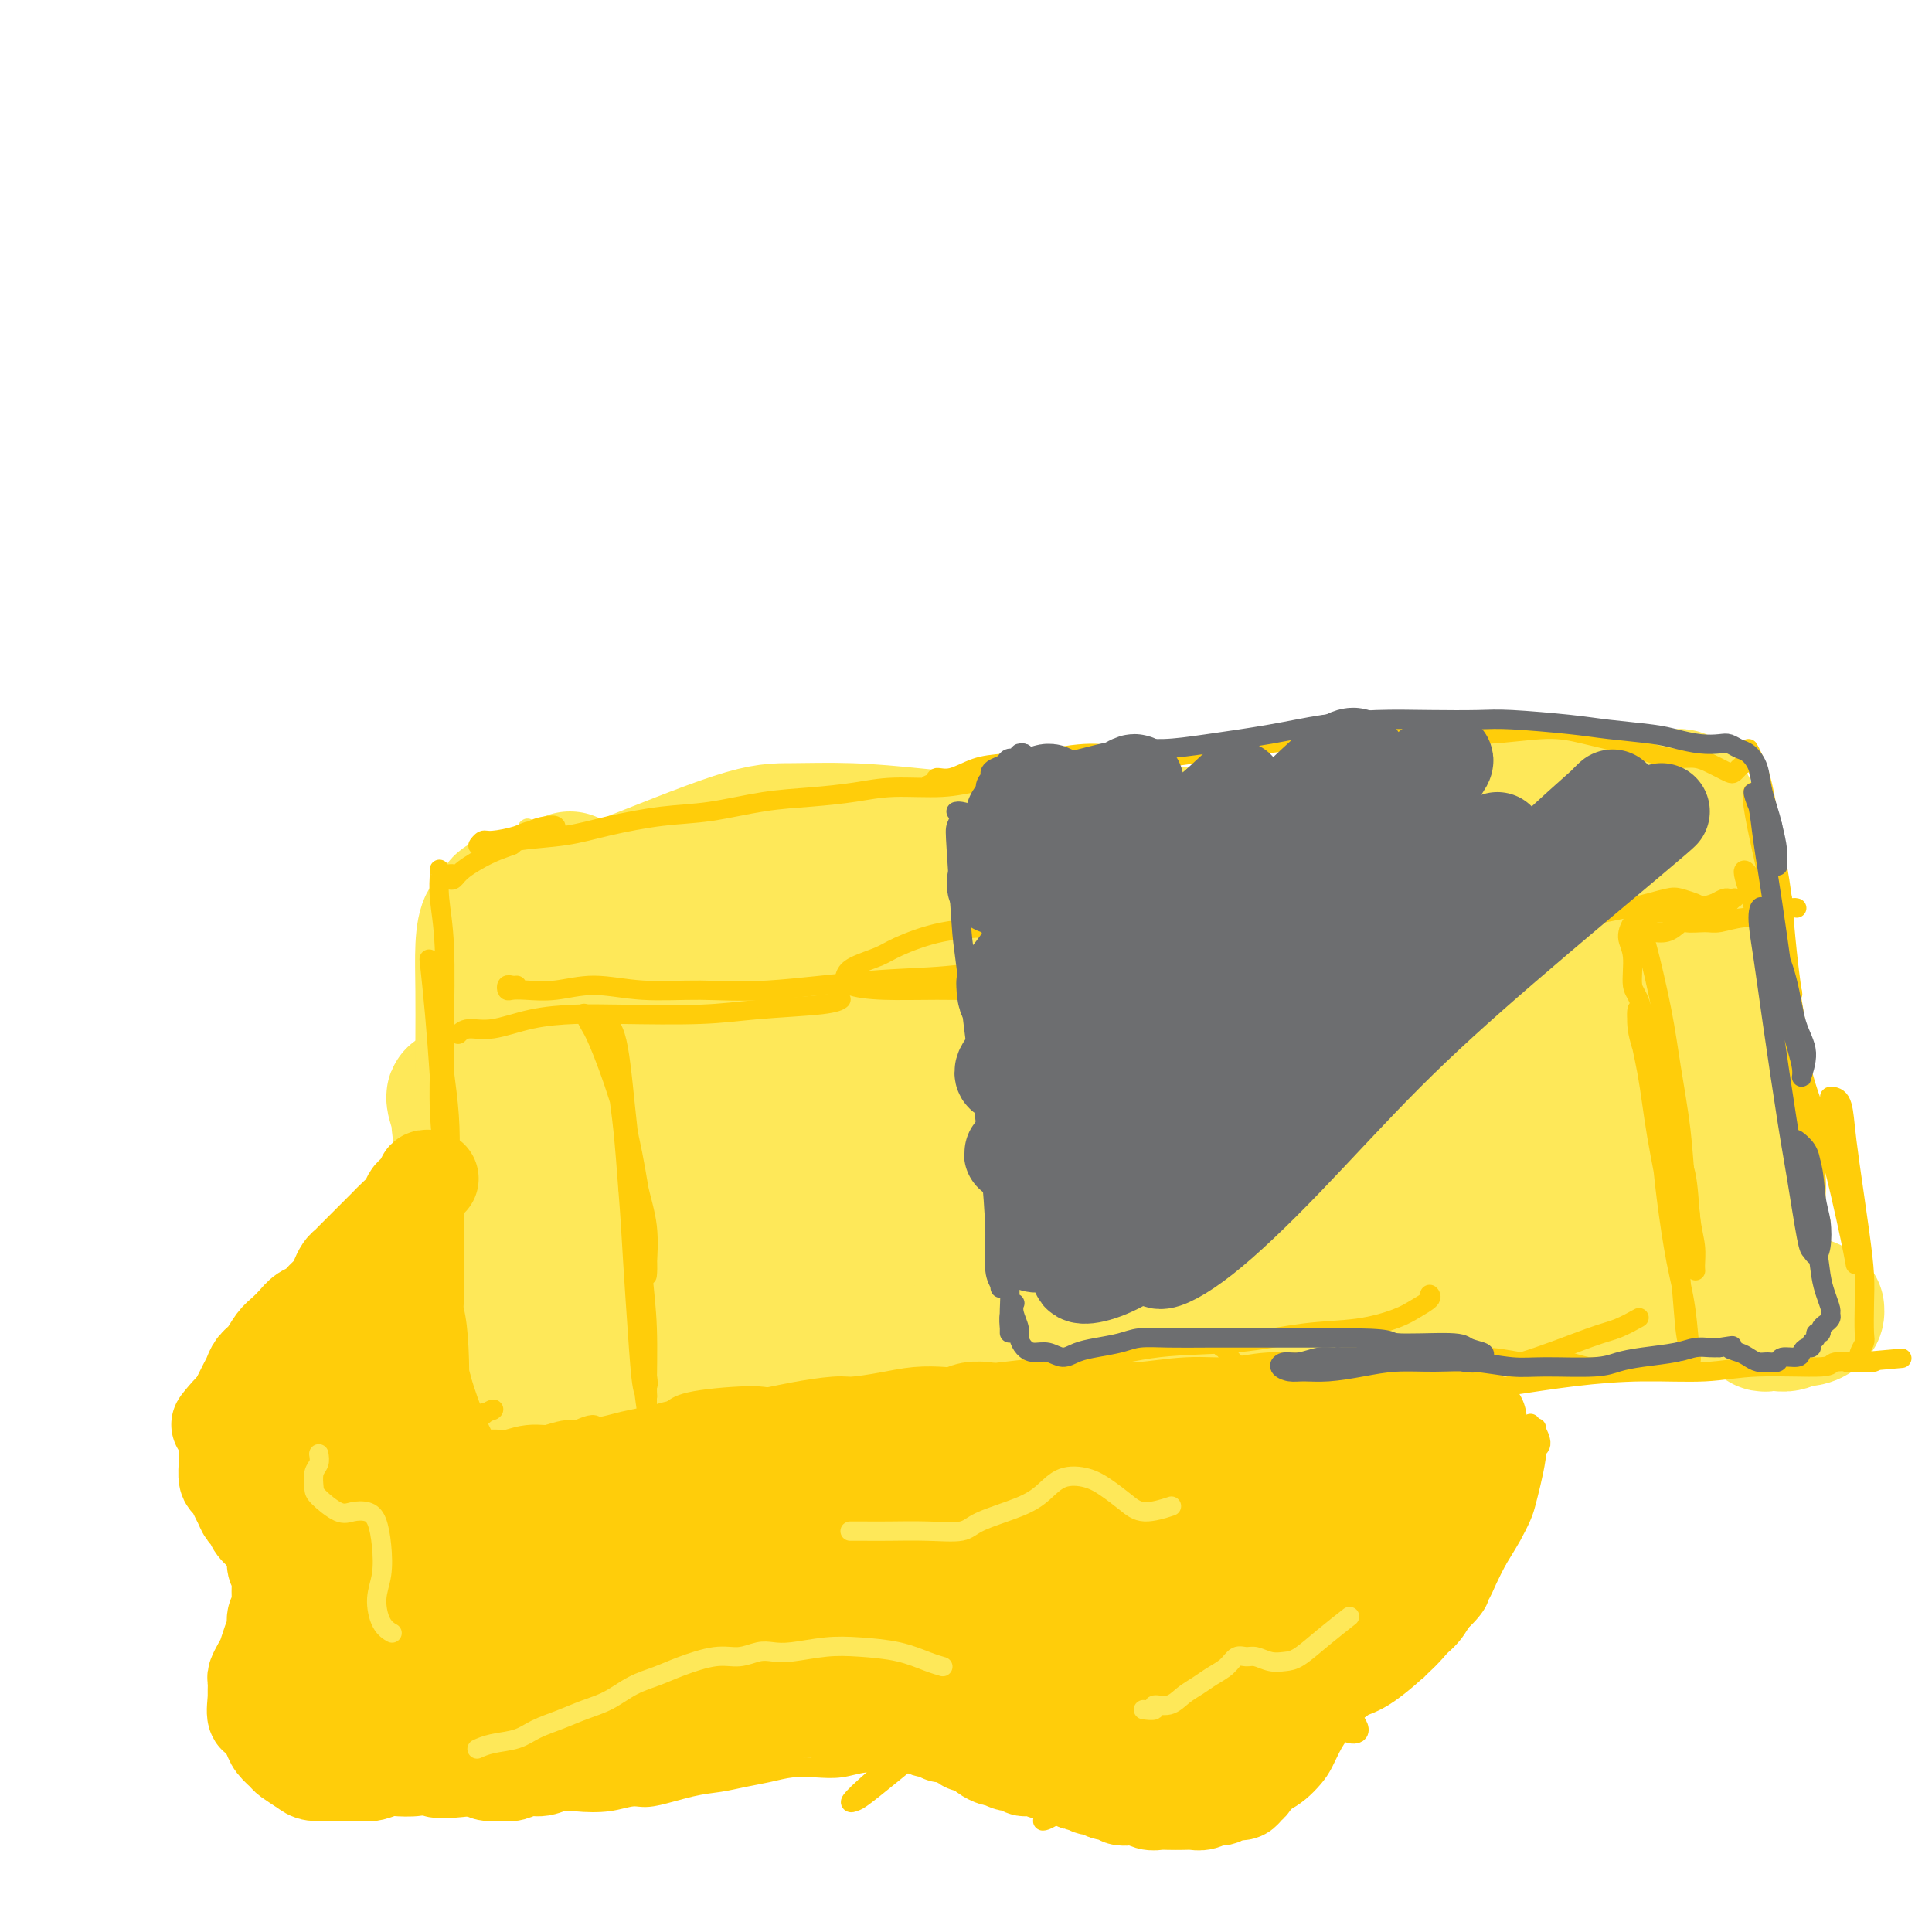 <svg viewBox='0 0 400 400' version='1.1' xmlns='http://www.w3.org/2000/svg' xmlns:xlink='http://www.w3.org/1999/xlink'><g fill='none' stroke='#FEE859' stroke-width='4' stroke-linecap='round' stroke-linejoin='round'><path d='M96,184c0.033,0.471 0.065,0.941 0,1c-0.065,0.059 -0.228,-0.295 0,1c0.228,1.295 0.846,4.238 1,8c0.154,3.762 -0.155,8.341 0,13c0.155,4.659 0.774,9.397 1,14c0.226,4.603 0.061,9.070 0,12c-0.061,2.930 -0.016,4.322 0,5c0.016,0.678 0.004,0.643 0,-1c-0.004,-1.643 -0.001,-4.894 0,-8c0.001,-3.106 -0.000,-6.066 0,-11c0.000,-4.934 0.003,-11.842 0,-17c-0.003,-5.158 -0.011,-8.567 0,-11c0.011,-2.433 0.040,-3.892 0,-5c-0.040,-1.108 -0.151,-1.866 0,0c0.151,1.866 0.563,6.357 1,11c0.437,4.643 0.898,9.437 1,15c0.102,5.563 -0.155,11.896 0,18c0.155,6.104 0.721,11.978 1,16c0.279,4.022 0.269,6.192 0,8c-0.269,1.808 -0.798,3.254 -1,3c-0.202,-0.254 -0.078,-2.206 0,-5c0.078,-2.794 0.110,-6.428 0,-10c-0.110,-3.572 -0.364,-7.081 -1,-13c-0.636,-5.919 -1.656,-14.249 -2,-19c-0.344,-4.751 -0.011,-5.922 0,-7c0.011,-1.078 -0.298,-2.062 0,0c0.298,2.062 1.203,7.169 2,14c0.797,6.831 1.484,15.386 2,22c0.516,6.614 0.860,11.288 1,15c0.140,3.712 0.076,6.461 0,8c-0.076,1.539 -0.165,1.868 0,1c0.165,-0.868 0.582,-2.934 1,-5'/><path d='M103,257c0.167,-0.667 0.083,-0.333 0,0'/><path d='M100,183c-0.158,0.067 -0.317,0.133 0,0c0.317,-0.133 1.108,-0.466 2,-1c0.892,-0.534 1.885,-1.271 4,-2c2.115,-0.729 5.350,-1.451 9,-2c3.650,-0.549 7.713,-0.924 11,-1c3.287,-0.076 5.798,0.149 14,0c8.202,-0.149 22.096,-0.670 30,-1c7.904,-0.330 9.817,-0.467 13,-1c3.183,-0.533 7.637,-1.463 13,-2c5.363,-0.537 11.636,-0.683 15,-1c3.364,-0.317 3.818,-0.805 4,-1c0.182,-0.195 0.091,-0.098 0,0'/><path d='M121,181c-0.356,-0.309 -0.712,-0.618 2,-1c2.712,-0.382 8.492,-0.837 12,-1c3.508,-0.163 4.742,-0.034 8,0c3.258,0.034 8.539,-0.028 14,0c5.461,0.028 11.103,0.147 17,0c5.897,-0.147 12.048,-0.558 18,-1c5.952,-0.442 11.705,-0.914 20,-2c8.295,-1.086 19.132,-2.788 27,-4c7.868,-1.212 12.766,-1.936 19,-3c6.234,-1.064 13.804,-2.467 18,-3c4.196,-0.533 5.019,-0.195 6,0c0.981,0.195 2.118,0.248 2,0c-0.118,-0.248 -1.493,-0.798 -2,-1c-0.507,-0.202 -0.145,-0.058 0,0c0.145,0.058 0.072,0.029 0,0'/><path d='M205,173c-0.316,0.059 -0.631,0.118 0,0c0.631,-0.118 2.210,-0.411 5,-1c2.790,-0.589 6.792,-1.472 11,-2c4.208,-0.528 8.624,-0.702 13,-1c4.376,-0.298 8.714,-0.722 14,-1c5.286,-0.278 11.519,-0.412 17,-1c5.481,-0.588 10.208,-1.632 15,-2c4.792,-0.368 9.648,-0.060 14,0c4.352,0.060 8.199,-0.127 11,0c2.801,0.127 4.554,0.570 6,1c1.446,0.430 2.583,0.847 3,1c0.417,0.153 0.112,0.041 0,0c-0.112,-0.041 -0.032,-0.012 0,0c0.032,0.012 0.016,0.006 0,0'/><path d='M305,164c-0.274,0.121 -0.548,0.243 0,0c0.548,-0.243 1.917,-0.850 3,-1c1.083,-0.150 1.878,0.156 3,0c1.122,-0.156 2.571,-0.774 4,-1c1.429,-0.226 2.839,-0.059 4,0c1.161,0.059 2.072,0.012 3,0c0.928,-0.012 1.873,0.013 3,0c1.127,-0.013 2.435,-0.064 3,0c0.565,0.064 0.388,0.242 1,0c0.612,-0.242 2.014,-0.905 3,-1c0.986,-0.095 1.556,0.378 2,0c0.444,-0.378 0.763,-1.608 1,-2c0.237,-0.392 0.393,0.054 1,0c0.607,-0.054 1.666,-0.607 2,-1c0.334,-0.393 -0.055,-0.627 0,-1c0.055,-0.373 0.555,-0.884 1,-1c0.445,-0.116 0.836,0.164 1,0c0.164,-0.164 0.100,-0.773 0,-1c-0.100,-0.227 -0.236,-0.071 0,0c0.236,0.071 0.844,0.056 1,0c0.156,-0.056 -0.139,-0.155 0,0c0.139,0.155 0.714,0.564 1,1c0.286,0.436 0.285,0.899 1,3c0.715,2.101 2.147,5.839 3,9c0.853,3.161 1.128,5.746 2,9c0.872,3.254 2.343,7.177 3,11c0.657,3.823 0.502,7.547 1,11c0.498,3.453 1.649,6.637 2,9c0.351,2.363 -0.098,3.905 0,5c0.098,1.095 0.742,1.741 1,2c0.258,0.259 0.129,0.129 0,0'/><path d='M355,215c2.000,9.333 1.000,4.667 0,0'/><path d='M345,178c0.070,0.144 0.140,0.288 0,0c-0.140,-0.288 -0.489,-1.008 -1,-3c-0.511,-1.992 -1.185,-5.258 -1,-6c0.185,-0.742 1.228,1.039 2,3c0.772,1.961 1.271,4.103 2,7c0.729,2.897 1.687,6.550 3,13c1.313,6.450 2.979,15.699 4,23c1.021,7.301 1.395,12.655 2,18c0.605,5.345 1.440,10.680 2,15c0.560,4.320 0.843,7.623 1,10c0.157,2.377 0.186,3.827 0,2c-0.186,-1.827 -0.588,-6.932 -1,-10c-0.412,-3.068 -0.834,-4.098 -2,-9c-1.166,-4.902 -3.077,-13.677 -4,-19c-0.923,-5.323 -0.857,-7.193 -1,-9c-0.143,-1.807 -0.495,-3.552 0,-1c0.495,2.552 1.835,9.402 3,15c1.165,5.598 2.154,9.946 3,15c0.846,5.054 1.548,10.815 2,16c0.452,5.185 0.654,9.794 1,13c0.346,3.206 0.835,5.008 1,6c0.165,0.992 0.006,1.172 0,1c-0.006,-0.172 0.142,-0.698 0,-3c-0.142,-2.302 -0.574,-6.380 -1,-9c-0.426,-2.620 -0.846,-3.781 -1,-5c-0.154,-1.219 -0.040,-2.496 0,-3c0.040,-0.504 0.008,-0.234 0,0c-0.008,0.234 0.008,0.434 0,1c-0.008,0.566 -0.041,1.499 0,3c0.041,1.501 0.154,3.572 0,5c-0.154,1.428 -0.577,2.214 -1,3'/><path d='M358,270c-0.283,2.496 -0.489,2.735 -1,3c-0.511,0.265 -1.327,0.555 -2,1c-0.673,0.445 -1.202,1.045 -2,1c-0.798,-0.045 -1.866,-0.733 -3,-1c-1.134,-0.267 -2.333,-0.111 -4,0c-1.667,0.111 -3.802,0.177 -6,0c-2.198,-0.177 -4.461,-0.598 -8,-1c-3.539,-0.402 -8.356,-0.786 -12,-1c-3.644,-0.214 -6.116,-0.257 -11,0c-4.884,0.257 -12.181,0.814 -18,1c-5.819,0.186 -10.159,0.001 -16,0c-5.841,-0.001 -13.183,0.182 -20,0c-6.817,-0.182 -13.111,-0.728 -19,-1c-5.889,-0.272 -11.375,-0.269 -17,0c-5.625,0.269 -11.390,0.805 -17,1c-5.610,0.195 -11.064,0.049 -18,0c-6.936,-0.049 -15.355,-0.002 -20,0c-4.645,0.002 -5.517,-0.042 -9,0c-3.483,0.042 -9.576,0.168 -13,0c-3.424,-0.168 -4.180,-0.631 -5,-1c-0.820,-0.369 -1.704,-0.645 -2,-1c-0.296,-0.355 -0.004,-0.788 1,-1c1.004,-0.212 2.721,-0.204 5,0c2.279,0.204 5.121,0.604 8,1c2.879,0.396 5.796,0.788 8,1c2.204,0.212 3.697,0.245 5,0c1.303,-0.245 2.418,-0.767 3,-1c0.582,-0.233 0.630,-0.176 0,0c-0.630,0.176 -1.939,0.470 -4,1c-2.061,0.530 -4.875,1.294 -8,2c-3.125,0.706 -6.563,1.353 -10,2'/><path d='M143,276c-5.002,1.175 -6.506,1.611 -10,3c-3.494,1.389 -8.976,3.729 -12,5c-3.024,1.271 -3.589,1.472 -5,2c-1.411,0.528 -3.668,1.383 -5,2c-1.332,0.617 -1.737,0.997 -2,1c-0.263,0.003 -0.382,-0.370 0,-1c0.382,-0.630 1.265,-1.517 2,-2c0.735,-0.483 1.323,-0.560 2,-1c0.677,-0.440 1.442,-1.241 2,-2c0.558,-0.759 0.907,-1.474 1,-2c0.093,-0.526 -0.072,-0.861 0,-1c0.072,-0.139 0.381,-0.081 0,0c-0.381,0.081 -1.453,0.185 -2,0c-0.547,-0.185 -0.568,-0.658 -1,-1c-0.432,-0.342 -1.274,-0.553 -2,-1c-0.726,-0.447 -1.336,-1.129 -2,-2c-0.664,-0.871 -1.382,-1.929 -2,-3c-0.618,-1.071 -1.136,-2.154 -2,-5c-0.864,-2.846 -2.074,-7.454 -3,-11c-0.926,-3.546 -1.566,-6.031 -2,-8c-0.434,-1.969 -0.660,-3.421 -1,-5c-0.340,-1.579 -0.794,-3.286 -1,-4c-0.206,-0.714 -0.164,-0.436 0,1c0.164,1.436 0.451,4.031 1,7c0.549,2.969 1.361,6.313 2,12c0.639,5.687 1.106,13.719 1,19c-0.106,5.281 -0.785,7.813 -1,10c-0.215,2.187 0.035,4.030 0,5c-0.035,0.970 -0.356,1.069 -1,-1c-0.644,-2.069 -1.613,-6.305 -2,-11c-0.387,-4.695 -0.194,-9.847 0,-15'/><path d='M98,267c-0.389,-7.002 0.139,-11.006 0,-16c-0.139,-4.994 -0.945,-10.976 -1,-15c-0.055,-4.024 0.640,-6.088 1,-8c0.360,-1.912 0.386,-3.670 1,-3c0.614,0.670 1.818,3.770 3,7c1.182,3.230 2.342,6.592 3,12c0.658,5.408 0.813,12.863 1,18c0.187,5.137 0.405,7.957 0,10c-0.405,2.043 -1.432,3.308 -2,3c-0.568,-0.308 -0.677,-2.188 -1,-5c-0.323,-2.812 -0.861,-6.555 -1,-11c-0.139,-4.445 0.120,-9.591 0,-15c-0.120,-5.409 -0.618,-11.080 -1,-17c-0.382,-5.920 -0.647,-12.090 -1,-18c-0.353,-5.910 -0.796,-11.562 -1,-16c-0.204,-4.438 -0.171,-7.663 0,-10c0.171,-2.337 0.480,-3.787 1,-3c0.520,0.787 1.250,3.812 2,8c0.750,4.188 1.521,9.538 2,15c0.479,5.462 0.667,11.037 1,21c0.333,9.963 0.810,24.315 1,33c0.190,8.685 0.093,11.703 0,14c-0.093,2.297 -0.183,3.872 0,1c0.183,-2.872 0.637,-10.192 1,-14c0.363,-3.808 0.633,-4.103 1,-11c0.367,-6.897 0.830,-20.397 1,-31c0.170,-10.603 0.048,-18.311 0,-25c-0.048,-6.689 -0.023,-12.360 0,-16c0.023,-3.640 0.045,-5.249 1,-1c0.955,4.249 2.844,14.357 4,23c1.156,8.643 1.578,15.822 2,23'/><path d='M116,220c1.470,11.351 1.647,17.228 2,25c0.353,7.772 0.884,17.439 1,22c0.116,4.561 -0.181,4.014 0,5c0.181,0.986 0.841,3.503 1,3c0.159,-0.503 -0.182,-4.025 0,-9c0.182,-4.975 0.886,-11.402 1,-19c0.114,-7.598 -0.361,-16.366 -1,-25c-0.639,-8.634 -1.443,-17.132 -2,-23c-0.557,-5.868 -0.868,-9.105 -1,-11c-0.132,-1.895 -0.084,-2.446 0,0c0.084,2.446 0.203,7.891 1,17c0.797,9.109 2.271,21.883 3,32c0.729,10.117 0.715,17.576 1,25c0.285,7.424 0.871,14.811 1,19c0.129,4.189 -0.200,5.178 0,6c0.200,0.822 0.929,1.476 2,-6c1.071,-7.476 2.485,-23.082 3,-32c0.515,-8.918 0.133,-11.148 0,-18c-0.133,-6.852 -0.016,-18.325 0,-27c0.016,-8.675 -0.067,-14.551 0,-18c0.067,-3.449 0.285,-4.471 1,-2c0.715,2.471 1.928,8.434 3,15c1.072,6.566 2.003,13.733 3,22c0.997,8.267 2.060,17.633 3,26c0.940,8.367 1.756,15.735 2,21c0.244,5.265 -0.085,8.426 0,9c0.085,0.574 0.584,-1.440 1,-6c0.416,-4.560 0.751,-11.666 1,-19c0.249,-7.334 0.413,-14.898 0,-24c-0.413,-9.102 -1.404,-19.744 -2,-27c-0.596,-7.256 -0.798,-11.128 -1,-15'/><path d='M139,186c-0.011,-13.067 0.961,-3.235 2,4c1.039,7.235 2.143,11.873 3,18c0.857,6.127 1.466,13.742 2,21c0.534,7.258 0.994,14.157 1,19c0.006,4.843 -0.443,7.630 -1,9c-0.557,1.370 -1.221,1.323 -2,-1c-0.779,-2.323 -1.673,-6.922 -3,-13c-1.327,-6.078 -3.088,-13.636 -4,-18c-0.912,-4.364 -0.975,-5.532 -1,-6c-0.025,-0.468 -0.013,-0.234 0,0'/><path d='M120,186c0.034,-0.000 0.068,-0.000 0,0c-0.068,0.000 -0.237,0.000 -1,0c-0.763,-0.000 -2.121,-0.000 -3,0c-0.879,0.000 -1.278,0.001 -2,0c-0.722,-0.001 -1.765,-0.005 -2,0c-0.235,0.005 0.338,0.019 1,0c0.662,-0.019 1.413,-0.073 3,0c1.587,0.073 4.009,0.271 8,2c3.991,1.729 9.550,4.989 14,8c4.450,3.011 7.792,5.774 11,8c3.208,2.226 6.283,3.916 8,5c1.717,1.084 2.078,1.561 3,2c0.922,0.439 2.406,0.840 3,1c0.594,0.160 0.297,0.080 0,0'/></g>
<g fill='none' stroke='#FEE859' stroke-width='28' stroke-linecap='round' stroke-linejoin='round'><path d='M117,197c0.032,-0.020 0.065,-0.041 0,0c-0.065,0.041 -0.227,0.143 0,0c0.227,-0.143 0.843,-0.531 1,-1c0.157,-0.469 -0.145,-1.019 1,-2c1.145,-0.981 3.736,-2.393 5,-3c1.264,-0.607 1.200,-0.408 4,0c2.800,0.408 8.465,1.024 13,2c4.535,0.976 7.939,2.310 12,3c4.061,0.690 8.779,0.736 14,1c5.221,0.264 10.947,0.746 17,1c6.053,0.254 12.434,0.278 18,0c5.566,-0.278 10.317,-0.859 15,-1c4.683,-0.141 9.299,0.158 13,0c3.701,-0.158 6.487,-0.774 8,-1c1.513,-0.226 1.752,-0.061 2,0c0.248,0.061 0.506,0.017 -1,0c-1.506,-0.017 -4.777,-0.006 -8,0c-3.223,0.006 -6.399,0.006 -10,0c-3.601,-0.006 -7.627,-0.018 -12,0c-4.373,0.018 -9.094,0.068 -14,0c-4.906,-0.068 -9.996,-0.252 -15,0c-5.004,0.252 -9.921,0.940 -15,1c-5.079,0.060 -10.319,-0.508 -15,-1c-4.681,-0.492 -8.801,-0.908 -13,-1c-4.199,-0.092 -8.477,0.141 -12,0c-3.523,-0.141 -6.292,-0.657 -9,-1c-2.708,-0.343 -5.355,-0.512 -7,-1c-1.645,-0.488 -2.286,-1.296 -3,-2c-0.714,-0.704 -1.500,-1.305 -2,-2c-0.500,-0.695 -0.714,-1.484 0,-2c0.714,-0.516 2.357,-0.758 4,-1'/><path d='M108,186c1.552,-0.399 3.433,0.105 5,0c1.567,-0.105 2.819,-0.817 5,-1c2.181,-0.183 5.289,0.163 8,0c2.711,-0.163 5.025,-0.836 8,-1c2.975,-0.164 6.610,0.179 10,0c3.390,-0.179 6.535,-0.882 10,-1c3.465,-0.118 7.250,0.348 11,0c3.750,-0.348 7.466,-1.508 11,-2c3.534,-0.492 6.885,-0.314 12,-1c5.115,-0.686 11.993,-2.235 16,-3c4.007,-0.765 5.143,-0.745 8,-1c2.857,-0.255 7.436,-0.786 11,-1c3.564,-0.214 6.112,-0.110 10,0c3.888,0.110 9.117,0.228 13,0c3.883,-0.228 6.420,-0.801 9,-1c2.580,-0.199 5.204,-0.025 8,0c2.796,0.025 5.766,-0.100 8,0c2.234,0.100 3.734,0.426 6,0c2.266,-0.426 5.299,-1.605 7,-2c1.701,-0.395 2.069,-0.005 4,0c1.931,0.005 5.424,-0.376 8,-1c2.576,-0.624 4.234,-1.491 6,-2c1.766,-0.509 3.641,-0.658 6,-1c2.359,-0.342 5.203,-0.876 7,-1c1.797,-0.124 2.547,0.163 4,0c1.453,-0.163 3.608,-0.776 5,-1c1.392,-0.224 2.022,-0.060 3,0c0.978,0.060 2.303,0.016 3,0c0.697,-0.016 0.764,-0.004 1,0c0.236,0.004 0.639,0.001 1,0c0.361,-0.001 0.681,-0.001 1,0'/><path d='M333,166c8.680,-1.224 2.378,-0.284 0,0c-2.378,0.284 -0.834,-0.086 0,0c0.834,0.086 0.959,0.630 1,1c0.041,0.370 -0.000,0.567 0,1c0.000,0.433 0.042,1.101 0,2c-0.042,0.899 -0.166,2.028 0,3c0.166,0.972 0.623,1.786 1,3c0.377,1.214 0.674,2.829 1,5c0.326,2.171 0.680,4.898 1,7c0.320,2.102 0.607,3.579 1,7c0.393,3.421 0.891,8.787 1,12c0.109,3.213 -0.171,4.275 0,7c0.171,2.725 0.793,7.114 1,10c0.207,2.886 -0.001,4.270 0,6c0.001,1.730 0.210,3.806 0,5c-0.210,1.194 -0.837,1.507 -1,1c-0.163,-0.507 0.140,-1.834 0,-3c-0.140,-1.166 -0.724,-2.173 -1,-4c-0.276,-1.827 -0.243,-4.475 0,-6c0.243,-1.525 0.696,-1.927 1,-2c0.304,-0.073 0.458,0.182 1,1c0.542,0.818 1.470,2.199 2,4c0.530,1.801 0.661,4.023 1,7c0.339,2.977 0.886,6.708 1,9c0.114,2.292 -0.204,3.144 0,5c0.204,1.856 0.930,4.716 1,6c0.070,1.284 -0.517,0.993 -1,1c-0.483,0.007 -0.861,0.311 -1,0c-0.139,-0.311 -0.037,-1.238 0,-2c0.037,-0.762 0.011,-1.361 0,-2c-0.011,-0.639 -0.005,-1.320 0,-2'/><path d='M343,248c-0.083,-0.868 0.710,-0.538 1,0c0.290,0.538 0.077,1.285 0,2c-0.077,0.715 -0.020,1.400 0,2c0.020,0.600 0.001,1.116 0,2c-0.001,0.884 0.015,2.135 0,3c-0.015,0.865 -0.060,1.342 0,2c0.060,0.658 0.224,1.496 0,2c-0.224,0.504 -0.837,0.675 -1,1c-0.163,0.325 0.124,0.805 0,1c-0.124,0.195 -0.658,0.106 -1,0c-0.342,-0.106 -0.492,-0.228 -1,0c-0.508,0.228 -1.373,0.807 -2,1c-0.627,0.193 -1.016,0.000 -2,0c-0.984,-0.000 -2.564,0.192 -4,0c-1.436,-0.192 -2.729,-0.770 -4,-1c-1.271,-0.230 -2.520,-0.114 -4,0c-1.480,0.114 -3.191,0.227 -5,0c-1.809,-0.227 -3.717,-0.793 -5,-1c-1.283,-0.207 -1.940,-0.055 -5,0c-3.060,0.055 -8.521,0.014 -11,0c-2.479,-0.014 -1.974,0.000 -4,0c-2.026,-0.000 -6.583,-0.014 -10,0c-3.417,0.014 -5.696,0.056 -8,0c-2.304,-0.056 -4.634,-0.211 -8,0c-3.366,0.211 -7.768,0.788 -11,1c-3.232,0.212 -5.292,0.057 -8,0c-2.708,-0.057 -6.063,-0.018 -9,0c-2.937,0.018 -5.457,0.015 -8,0c-2.543,-0.015 -5.108,-0.043 -8,0c-2.892,0.043 -6.112,0.155 -9,0c-2.888,-0.155 -5.444,-0.578 -8,-1'/><path d='M208,262c-21.567,-0.548 -9.985,-0.917 -7,-1c2.985,-0.083 -2.626,0.121 -7,0c-4.374,-0.121 -7.512,-0.567 -10,-1c-2.488,-0.433 -4.326,-0.852 -6,-1c-1.674,-0.148 -3.184,-0.026 -5,0c-1.816,0.026 -3.937,-0.046 -6,0c-2.063,0.046 -4.067,0.209 -6,0c-1.933,-0.209 -3.795,-0.789 -6,-1c-2.205,-0.211 -4.755,-0.054 -7,0c-2.245,0.054 -4.187,0.003 -6,0c-1.813,-0.003 -3.496,0.040 -5,0c-1.504,-0.040 -2.829,-0.162 -4,0c-1.171,0.162 -2.190,0.610 -4,1c-1.810,0.390 -4.413,0.724 -6,1c-1.587,0.276 -2.157,0.496 -3,1c-0.843,0.504 -1.958,1.292 -3,2c-1.042,0.708 -2.011,1.335 -3,2c-0.989,0.665 -1.999,1.366 -3,2c-1.001,0.634 -1.994,1.201 -3,1c-1.006,-0.201 -2.024,-1.169 -3,-2c-0.976,-0.831 -1.910,-1.525 -3,-3c-1.090,-1.475 -2.334,-3.731 -3,-6c-0.666,-2.269 -0.752,-4.551 -1,-7c-0.248,-2.449 -0.659,-5.065 -1,-7c-0.341,-1.935 -0.612,-3.190 -1,-5c-0.388,-1.810 -0.894,-4.174 -1,-6c-0.106,-1.826 0.187,-3.114 0,-4c-0.187,-0.886 -0.854,-1.372 -1,-1c-0.146,0.372 0.230,1.600 1,4c0.770,2.400 1.934,5.971 3,9c1.066,3.029 2.033,5.514 3,8'/><path d='M101,248c1.468,5.140 2.138,7.989 3,10c0.862,2.011 1.915,3.185 3,4c1.085,0.815 2.201,1.271 3,0c0.799,-1.271 1.282,-4.268 2,-7c0.718,-2.732 1.670,-5.199 2,-9c0.330,-3.801 0.037,-8.936 0,-13c-0.037,-4.064 0.181,-7.055 0,-13c-0.181,-5.945 -0.762,-14.842 -1,-19c-0.238,-4.158 -0.132,-3.577 0,-2c0.132,1.577 0.290,4.150 1,8c0.710,3.850 1.970,8.975 3,15c1.030,6.025 1.828,12.949 3,20c1.172,7.051 2.716,14.229 4,20c1.284,5.771 2.308,10.133 3,13c0.692,2.867 1.052,4.238 2,3c0.948,-1.238 2.484,-5.084 4,-10c1.516,-4.916 3.011,-10.902 4,-17c0.989,-6.098 1.473,-12.307 2,-19c0.527,-6.693 1.099,-13.870 1,-20c-0.099,-6.130 -0.867,-11.214 -1,-14c-0.133,-2.786 0.370,-3.274 1,-2c0.630,1.274 1.387,4.309 3,11c1.613,6.691 4.080,17.037 6,25c1.920,7.963 3.292,13.543 5,19c1.708,5.457 3.754,10.792 5,14c1.246,3.208 1.694,4.290 3,3c1.306,-1.290 3.472,-4.954 5,-10c1.528,-5.046 2.420,-11.476 3,-18c0.580,-6.524 0.848,-13.141 1,-20c0.152,-6.859 0.186,-13.960 0,-19c-0.186,-5.040 -0.593,-8.020 -1,-11'/><path d='M170,190c-0.212,-8.723 -0.742,-5.531 0,-1c0.742,4.531 2.755,10.401 4,14c1.245,3.599 1.723,4.926 3,10c1.277,5.074 3.355,13.895 5,20c1.645,6.105 2.858,9.494 4,12c1.142,2.506 2.213,4.128 3,5c0.787,0.872 1.292,0.995 2,-1c0.708,-1.995 1.621,-6.108 2,-11c0.379,-4.892 0.225,-10.562 0,-16c-0.225,-5.438 -0.522,-10.644 -1,-16c-0.478,-5.356 -1.137,-10.861 -2,-14c-0.863,-3.139 -1.929,-3.912 -2,-3c-0.071,0.912 0.855,3.508 2,8c1.145,4.492 2.511,10.881 4,17c1.489,6.119 3.103,11.969 5,18c1.897,6.031 4.079,12.244 6,17c1.921,4.756 3.581,8.055 5,10c1.419,1.945 2.598,2.537 4,-1c1.402,-3.537 3.026,-11.201 4,-18c0.974,-6.799 1.298,-12.732 1,-19c-0.298,-6.268 -1.219,-12.872 -2,-18c-0.781,-5.128 -1.423,-8.782 -2,-11c-0.577,-2.218 -1.091,-3.001 -1,-1c0.091,2.001 0.786,6.785 2,12c1.214,5.215 2.948,10.861 5,17c2.052,6.139 4.424,12.772 7,20c2.576,7.228 5.356,15.053 7,19c1.644,3.947 2.152,4.017 3,3c0.848,-1.017 2.036,-3.120 3,-7c0.964,-3.880 1.704,-9.537 2,-16c0.296,-6.463 0.148,-13.731 0,-21'/><path d='M243,218c0.709,-6.977 -0.020,-2.421 -1,-7c-0.980,-4.579 -2.212,-18.295 -3,-24c-0.788,-5.705 -1.133,-3.399 -1,-1c0.133,2.399 0.743,4.892 2,9c1.257,4.108 3.161,9.832 5,16c1.839,6.168 3.613,12.779 6,19c2.387,6.221 5.388,12.053 7,16c1.612,3.947 1.836,6.010 3,7c1.164,0.990 3.268,0.909 4,-2c0.732,-2.909 0.090,-8.644 0,-15c-0.090,-6.356 0.370,-13.332 0,-20c-0.370,-6.668 -1.572,-13.028 -3,-19c-1.428,-5.972 -3.083,-11.557 -4,-14c-0.917,-2.443 -1.095,-1.743 -1,1c0.095,2.743 0.462,7.528 2,13c1.538,5.472 4.247,11.632 7,18c2.753,6.368 5.551,12.945 8,19c2.449,6.055 4.550,11.590 6,15c1.450,3.410 2.248,4.695 3,5c0.752,0.305 1.457,-0.371 2,-5c0.543,-4.629 0.923,-13.209 1,-21c0.077,-7.791 -0.150,-14.791 -1,-22c-0.850,-7.209 -2.323,-14.628 -3,-20c-0.677,-5.372 -0.558,-8.698 -1,-11c-0.442,-2.302 -1.444,-3.580 -1,-1c0.444,2.580 2.336,9.019 4,15c1.664,5.981 3.101,11.503 5,18c1.899,6.497 4.262,13.968 6,20c1.738,6.032 2.853,10.624 4,14c1.147,3.376 2.328,5.536 3,6c0.672,0.464 0.836,-0.768 1,-2'/><path d='M303,245c1.040,-1.833 1.639,-8.416 2,-14c0.361,-5.584 0.485,-10.169 0,-18c-0.485,-7.831 -1.578,-18.906 -2,-25c-0.422,-6.094 -0.174,-7.206 0,-8c0.174,-0.794 0.275,-1.270 1,1c0.725,2.270 2.074,7.287 4,15c1.926,7.713 4.428,18.123 6,26c1.572,7.877 2.214,13.223 3,18c0.786,4.777 1.714,8.987 2,11c0.286,2.013 -0.071,1.829 0,0c0.071,-1.829 0.571,-5.303 1,-11c0.429,-5.697 0.786,-13.618 1,-21c0.214,-7.382 0.285,-14.226 0,-23c-0.285,-8.774 -0.924,-19.477 -1,-23c-0.076,-3.523 0.412,0.133 1,5c0.588,4.867 1.275,10.944 2,15c0.725,4.056 1.487,6.093 2,11c0.513,4.907 0.778,12.686 1,16c0.222,3.314 0.402,2.162 0,4c-0.402,1.838 -1.385,6.664 -2,6c-0.615,-0.664 -0.860,-6.818 -1,-13c-0.140,-6.182 -0.173,-12.393 0,-18c0.173,-5.607 0.554,-10.609 1,-13c0.446,-2.391 0.958,-2.171 2,0c1.042,2.171 2.615,6.291 4,11c1.385,4.709 2.580,10.006 3,15c0.420,4.994 0.063,9.686 0,13c-0.063,3.314 0.169,5.249 -1,5c-1.169,-0.249 -3.738,-2.682 -6,-7c-2.262,-4.318 -4.218,-10.519 -5,-13c-0.782,-2.481 -0.391,-1.240 0,0'/><path d='M108,192c0.065,0.006 0.130,0.013 0,0c-0.130,-0.013 -0.455,-0.044 -1,0c-0.545,0.044 -1.309,0.163 -2,0c-0.691,-0.163 -1.310,-0.608 -2,-1c-0.690,-0.392 -1.453,-0.731 -2,0c-0.547,0.731 -0.878,2.533 -1,5c-0.122,2.467 -0.033,5.598 0,9c0.033,3.402 0.012,7.076 0,10c-0.012,2.924 -0.014,5.098 0,7c0.014,1.902 0.045,3.531 0,4c-0.045,0.469 -0.166,-0.223 0,-2c0.166,-1.777 0.618,-4.637 1,-8c0.382,-3.363 0.693,-7.227 1,-11c0.307,-3.773 0.611,-7.456 1,-10c0.389,-2.544 0.864,-3.951 1,-5c0.136,-1.049 -0.065,-1.742 0,-1c0.065,0.742 0.397,2.918 0,6c-0.397,3.082 -1.521,7.070 -2,11c-0.479,3.930 -0.311,7.803 -1,14c-0.689,6.197 -2.233,14.719 -3,20c-0.767,5.281 -0.756,7.322 -1,9c-0.244,1.678 -0.743,2.994 -1,3c-0.257,0.006 -0.273,-1.300 0,-3c0.273,-1.700 0.835,-3.796 1,-6c0.165,-2.204 -0.069,-4.516 0,-6c0.069,-1.484 0.439,-2.139 1,-2c0.561,0.139 1.313,1.072 2,3c0.687,1.928 1.308,4.851 2,10c0.692,5.149 1.453,12.525 2,18c0.547,5.475 0.878,9.051 1,12c0.122,2.949 0.035,5.271 0,7c-0.035,1.729 -0.017,2.864 0,4'/><path d='M105,289c0.622,6.379 0.676,1.826 1,0c0.324,-1.826 0.917,-0.924 2,-1c1.083,-0.076 2.657,-1.131 4,-2c1.343,-0.869 2.454,-1.553 4,-2c1.546,-0.447 3.528,-0.656 6,-1c2.472,-0.344 5.435,-0.824 8,-1c2.565,-0.176 4.731,-0.050 7,0c2.269,0.050 4.642,0.023 9,0c4.358,-0.023 10.701,-0.044 14,0c3.299,0.044 3.555,0.151 7,0c3.445,-0.151 10.078,-0.559 15,-1c4.922,-0.441 8.132,-0.914 11,-1c2.868,-0.086 5.393,0.213 8,0c2.607,-0.213 5.296,-0.940 9,-1c3.704,-0.060 8.422,0.548 12,1c3.578,0.452 6.017,0.748 8,1c1.983,0.252 3.511,0.461 5,1c1.489,0.539 2.938,1.409 4,2c1.062,0.591 1.737,0.902 2,1c0.263,0.098 0.113,-0.016 0,0c-0.113,0.016 -0.187,0.163 -2,0c-1.813,-0.163 -5.363,-0.636 -8,-1c-2.637,-0.364 -4.362,-0.619 -7,-1c-2.638,-0.381 -6.190,-0.887 -8,-1c-1.810,-0.113 -1.877,0.166 -3,0c-1.123,-0.166 -3.302,-0.779 -5,-1c-1.698,-0.221 -2.913,-0.051 -3,0c-0.087,0.051 0.956,-0.017 3,0c2.044,0.017 5.089,0.120 8,0c2.911,-0.120 5.689,-0.463 9,-1c3.311,-0.537 7.156,-1.269 11,-2'/><path d='M236,278c7.124,-0.821 9.434,-1.372 13,-2c3.566,-0.628 8.388,-1.331 13,-2c4.612,-0.669 9.012,-1.304 13,-2c3.988,-0.696 7.562,-1.455 13,-2c5.438,-0.545 12.741,-0.878 18,-1c5.259,-0.122 8.475,-0.032 12,0c3.525,0.032 7.358,0.008 11,0c3.642,-0.008 7.094,0.002 11,0c3.906,-0.002 8.268,-0.016 12,0c3.732,0.016 6.836,0.061 9,0c2.164,-0.061 3.388,-0.227 5,0c1.612,0.227 3.610,0.848 5,1c1.390,0.152 2.170,-0.166 3,0c0.830,0.166 1.709,0.814 2,1c0.291,0.186 -0.005,-0.090 0,0c0.005,0.090 0.310,0.546 0,1c-0.310,0.454 -1.235,0.906 -2,1c-0.765,0.094 -1.371,-0.171 -2,0c-0.629,0.171 -1.282,0.779 -2,1c-0.718,0.221 -1.503,0.055 -2,0c-0.497,-0.055 -0.707,0.003 -1,0c-0.293,-0.003 -0.669,-0.065 -1,0c-0.331,0.065 -0.618,0.256 -1,0c-0.382,-0.256 -0.860,-0.959 -1,-2c-0.140,-1.041 0.059,-2.420 0,-4c-0.059,-1.580 -0.375,-3.361 -1,-6c-0.625,-2.639 -1.560,-6.135 -2,-10c-0.440,-3.865 -0.386,-8.098 -1,-12c-0.614,-3.902 -1.896,-7.474 -3,-13c-1.104,-5.526 -2.030,-13.008 -3,-18c-0.970,-4.992 -1.985,-7.496 -3,-10'/><path d='M351,199c-2.154,-11.913 -0.540,-4.195 -1,-3c-0.460,1.195 -2.993,-4.134 -4,-5c-1.007,-0.866 -0.489,2.729 0,6c0.489,3.271 0.947,6.217 2,10c1.053,3.783 2.699,8.404 4,13c1.301,4.596 2.255,9.166 3,13c0.745,3.834 1.279,6.932 2,9c0.721,2.068 1.627,3.107 2,4c0.373,0.893 0.212,1.641 0,0c-0.212,-1.641 -0.476,-5.670 -1,-10c-0.524,-4.330 -1.306,-8.962 -2,-14c-0.694,-5.038 -1.298,-10.484 -2,-16c-0.702,-5.516 -1.503,-11.103 -2,-16c-0.497,-4.897 -0.690,-9.106 -1,-12c-0.310,-2.894 -0.735,-4.474 -1,-5c-0.265,-0.526 -0.369,0.001 0,2c0.369,1.999 1.210,5.470 2,9c0.790,3.530 1.529,7.120 2,11c0.471,3.880 0.673,8.049 1,11c0.327,2.951 0.779,4.685 1,6c0.221,1.315 0.210,2.210 0,2c-0.210,-0.210 -0.619,-1.525 -1,-5c-0.381,-3.475 -0.735,-9.111 -1,-14c-0.265,-4.889 -0.441,-9.030 -1,-13c-0.559,-3.970 -1.502,-7.768 -2,-10c-0.498,-2.232 -0.552,-2.896 -1,-4c-0.448,-1.104 -1.288,-2.647 -2,-3c-0.712,-0.353 -1.294,0.483 -2,1c-0.706,0.517 -1.536,0.716 -2,1c-0.464,0.284 -0.561,0.653 -1,1c-0.439,0.347 -1.219,0.674 -2,1'/><path d='M341,169c-1.333,0.619 -1.165,0.165 -2,0c-0.835,-0.165 -2.673,-0.041 -4,0c-1.327,0.041 -2.143,-0.000 -5,0c-2.857,0.000 -7.755,0.043 -12,0c-4.245,-0.043 -7.837,-0.170 -10,0c-2.163,0.170 -2.897,0.638 -7,1c-4.103,0.362 -11.575,0.618 -17,1c-5.425,0.382 -8.804,0.891 -13,1c-4.196,0.109 -9.209,-0.180 -14,0c-4.791,0.180 -9.360,0.830 -14,1c-4.640,0.170 -9.351,-0.140 -14,0c-4.649,0.140 -9.235,0.731 -14,1c-4.765,0.269 -9.711,0.215 -14,0c-4.289,-0.215 -7.923,-0.592 -12,-1c-4.077,-0.408 -8.596,-0.848 -13,-1c-4.404,-0.152 -8.691,-0.017 -12,0c-3.309,0.017 -5.640,-0.083 -12,2c-6.360,2.083 -16.748,6.348 -21,8c-4.252,1.652 -2.369,0.691 -3,1c-0.631,0.309 -3.777,1.887 -6,2c-2.223,0.113 -3.521,-1.239 -4,-2c-0.479,-0.761 -0.137,-0.932 0,-1c0.137,-0.068 0.068,-0.034 0,0'/></g>
<g fill='none' stroke='#FFCD0A' stroke-width='4' stroke-linecap='round' stroke-linejoin='round'><path d='M91,180c-0.008,-0.013 -0.016,-0.026 0,0c0.016,0.026 0.057,0.091 0,1c-0.057,0.909 -0.211,2.660 0,5c0.211,2.340 0.788,5.267 1,10c0.212,4.733 0.060,11.270 0,17c-0.060,5.730 -0.029,10.651 0,15c0.029,4.349 0.057,8.126 0,10c-0.057,1.874 -0.200,1.844 0,2c0.200,0.156 0.744,0.499 1,-1c0.256,-1.499 0.223,-4.839 0,-8c-0.223,-3.161 -0.635,-6.143 -1,-9c-0.365,-2.857 -0.683,-5.589 -1,-9c-0.317,-3.411 -0.632,-7.500 -1,-10c-0.368,-2.500 -0.790,-3.411 -1,-4c-0.210,-0.589 -0.210,-0.857 0,1c0.210,1.857 0.630,5.840 1,10c0.370,4.160 0.692,8.497 1,13c0.308,4.503 0.604,9.171 1,16c0.396,6.829 0.891,15.819 1,21c0.109,5.181 -0.170,6.552 0,8c0.170,1.448 0.789,2.972 1,2c0.211,-0.972 0.014,-4.442 0,-8c-0.014,-3.558 0.154,-7.205 0,-11c-0.154,-3.795 -0.631,-7.738 -1,-12c-0.369,-4.262 -0.632,-8.843 -1,-12c-0.368,-3.157 -0.842,-4.891 -1,-6c-0.158,-1.109 -0.001,-1.593 0,0c0.001,1.593 -0.154,5.262 0,9c0.154,3.738 0.618,7.545 1,14c0.382,6.455 0.680,15.559 1,22c0.320,6.441 0.660,10.221 1,14'/><path d='M94,280c0.789,14.010 0.262,8.535 0,7c-0.262,-1.535 -0.259,0.870 0,2c0.259,1.130 0.773,0.986 1,-1c0.227,-1.986 0.165,-5.813 0,-9c-0.165,-3.187 -0.434,-5.736 -1,-8c-0.566,-2.264 -1.428,-4.245 -2,-6c-0.572,-1.755 -0.852,-3.285 -1,-4c-0.148,-0.715 -0.162,-0.616 0,1c0.162,1.616 0.500,4.748 1,8c0.500,3.252 1.163,6.623 2,10c0.837,3.377 1.848,6.760 3,10c1.152,3.240 2.444,6.336 4,9c1.556,2.664 3.376,4.895 5,6c1.624,1.105 3.053,1.085 5,1c1.947,-0.085 4.413,-0.236 8,-1c3.587,-0.764 8.294,-2.142 11,-3c2.706,-0.858 3.412,-1.197 7,-2c3.588,-0.803 10.059,-2.072 14,-3c3.941,-0.928 5.353,-1.517 8,-2c2.647,-0.483 6.528,-0.861 10,-1c3.472,-0.139 6.536,-0.040 9,0c2.464,0.040 4.329,0.022 6,0c1.671,-0.022 3.148,-0.047 4,0c0.852,0.047 1.081,0.168 1,0c-0.081,-0.168 -0.471,-0.624 -2,-1c-1.529,-0.376 -4.198,-0.673 -6,-1c-1.802,-0.327 -2.737,-0.684 -6,-1c-3.263,-0.316 -8.854,-0.590 -12,-1c-3.146,-0.410 -3.847,-0.957 -7,-1c-3.153,-0.043 -8.758,0.416 -12,1c-3.242,0.584 -4.121,1.292 -5,2'/><path d='M139,292c-3.522,0.743 -3.828,1.100 -4,2c-0.172,0.900 -0.210,2.344 0,3c0.210,0.656 0.667,0.524 3,1c2.333,0.476 6.541,1.559 10,2c3.459,0.441 6.169,0.241 10,0c3.831,-0.241 8.783,-0.522 13,-1c4.217,-0.478 7.700,-1.152 13,-2c5.300,-0.848 12.417,-1.870 20,-3c7.583,-1.130 15.634,-2.367 20,-3c4.366,-0.633 5.049,-0.660 9,-1c3.951,-0.340 11.171,-0.991 16,-1c4.829,-0.009 7.267,0.625 9,1c1.733,0.375 2.762,0.491 4,1c1.238,0.509 2.685,1.411 3,2c0.315,0.589 -0.503,0.865 -1,1c-0.497,0.135 -0.674,0.127 -3,0c-2.326,-0.127 -6.802,-0.375 -10,-1c-3.198,-0.625 -5.117,-1.629 -8,-2c-2.883,-0.371 -6.730,-0.111 -10,0c-3.270,0.111 -5.964,0.071 -9,0c-3.036,-0.071 -6.415,-0.173 -9,0c-2.585,0.173 -4.377,0.620 -6,1c-1.623,0.380 -3.079,0.691 -4,1c-0.921,0.309 -1.308,0.616 -1,1c0.308,0.384 1.311,0.847 3,1c1.689,0.153 4.063,-0.002 7,0c2.937,0.002 6.436,0.161 10,0c3.564,-0.161 7.192,-0.641 11,-1c3.808,-0.359 7.794,-0.597 12,-1c4.206,-0.403 8.630,-0.972 14,-2c5.370,-1.028 11.685,-2.514 18,-4'/><path d='M279,287c11.388,-1.661 12.357,-1.814 14,-2c1.643,-0.186 3.958,-0.405 9,-1c5.042,-0.595 12.811,-1.566 17,-2c4.189,-0.434 4.798,-0.330 6,0c1.202,0.330 2.996,0.885 4,1c1.004,0.115 1.219,-0.209 1,0c-0.219,0.209 -0.873,0.951 -2,1c-1.127,0.049 -2.726,-0.594 -5,-1c-2.274,-0.406 -5.222,-0.573 -8,-1c-2.778,-0.427 -5.384,-1.113 -9,-1c-3.616,0.113 -8.240,1.023 -12,2c-3.760,0.977 -6.654,2.019 -9,3c-2.346,0.981 -4.144,1.902 -6,3c-1.856,1.098 -3.772,2.373 -5,3c-1.228,0.627 -1.769,0.607 -2,1c-0.231,0.393 -0.151,1.199 1,1c1.151,-0.199 3.372,-1.405 6,-2c2.628,-0.595 5.663,-0.580 9,-1c3.337,-0.420 6.977,-1.274 11,-2c4.023,-0.726 8.430,-1.323 13,-2c4.570,-0.677 9.303,-1.434 14,-2c4.697,-0.566 9.358,-0.940 14,-1c4.642,-0.060 9.264,0.194 13,0c3.736,-0.194 6.585,-0.837 11,-1c4.415,-0.163 10.395,0.152 13,0c2.605,-0.152 1.833,-0.773 3,-1c1.167,-0.227 4.271,-0.061 6,0c1.729,0.061 2.082,0.016 2,0c-0.082,-0.016 -0.599,-0.004 -1,0c-0.401,0.004 -0.686,0.001 -1,0c-0.314,-0.001 -0.657,-0.001 -1,0'/><path d='M385,282c17.171,-1.543 4.600,-0.401 0,0c-4.600,0.401 -1.229,0.062 0,0c1.229,-0.062 0.315,0.152 0,0c-0.315,-0.152 -0.032,-0.672 0,-1c0.032,-0.328 -0.187,-0.465 0,-1c0.187,-0.535 0.780,-1.468 1,-2c0.220,-0.532 0.066,-0.664 0,-2c-0.066,-1.336 -0.045,-3.875 0,-6c0.045,-2.125 0.116,-3.837 0,-6c-0.116,-2.163 -0.417,-4.776 -1,-9c-0.583,-4.224 -1.448,-10.059 -2,-14c-0.552,-3.941 -0.789,-5.986 -1,-8c-0.211,-2.014 -0.394,-3.995 -1,-5c-0.606,-1.005 -1.634,-1.035 -2,-1c-0.366,0.035 -0.071,0.134 0,1c0.071,0.866 -0.082,2.499 0,5c0.082,2.501 0.401,5.871 1,9c0.599,3.129 1.479,6.017 2,8c0.521,1.983 0.684,3.060 1,5c0.316,1.940 0.784,4.743 1,6c0.216,1.257 0.178,0.968 0,0c-0.178,-0.968 -0.498,-2.616 -1,-5c-0.502,-2.384 -1.186,-5.504 -2,-9c-0.814,-3.496 -1.759,-7.367 -3,-11c-1.241,-3.633 -2.780,-7.027 -4,-11c-1.220,-3.973 -2.121,-8.525 -3,-12c-0.879,-3.475 -1.736,-5.873 -2,-7c-0.264,-1.127 0.063,-0.982 0,-1c-0.063,-0.018 -0.517,-0.197 0,3c0.517,3.197 2.005,9.771 3,14c0.995,4.229 1.498,6.115 2,8'/><path d='M374,230c1.246,6.570 1.862,10.997 2,14c0.138,3.003 -0.203,4.584 0,6c0.203,1.416 0.950,2.666 1,3c0.050,0.334 -0.598,-0.250 -1,-2c-0.402,-1.750 -0.560,-4.667 -1,-8c-0.440,-3.333 -1.164,-7.081 -2,-11c-0.836,-3.919 -1.785,-8.009 -3,-14c-1.215,-5.991 -2.696,-13.882 -4,-20c-1.304,-6.118 -2.432,-10.463 -3,-13c-0.568,-2.537 -0.577,-3.267 -1,-4c-0.423,-0.733 -1.259,-1.471 -1,0c0.259,1.471 1.614,5.149 3,10c1.386,4.851 2.803,10.876 4,16c1.197,5.124 2.175,9.349 3,13c0.825,3.651 1.498,6.729 2,9c0.502,2.271 0.833,3.734 1,4c0.167,0.266 0.169,-0.665 0,-3c-0.169,-2.335 -0.508,-6.074 -1,-10c-0.492,-3.926 -1.137,-8.038 -2,-13c-0.863,-4.962 -1.943,-10.772 -3,-16c-1.057,-5.228 -2.092,-9.874 -3,-14c-0.908,-4.126 -1.690,-7.733 -2,-10c-0.310,-2.267 -0.147,-3.194 0,-3c0.147,0.194 0.278,1.508 1,5c0.722,3.492 2.037,9.162 3,14c0.963,4.838 1.576,8.844 2,12c0.424,3.156 0.661,5.462 1,7c0.339,1.538 0.782,2.309 1,3c0.218,0.691 0.213,1.301 0,0c-0.213,-1.301 -0.632,-4.515 -1,-8c-0.368,-3.485 -0.684,-7.243 -1,-11'/><path d='M369,186c-0.669,-5.078 -1.341,-8.273 -2,-12c-0.659,-3.727 -1.304,-7.987 -2,-11c-0.696,-3.013 -1.443,-4.780 -2,-6c-0.557,-1.220 -0.923,-1.893 -1,-2c-0.077,-0.107 0.135,0.350 0,1c-0.135,0.650 -0.617,1.492 -1,2c-0.383,0.508 -0.668,0.683 -1,1c-0.332,0.317 -0.710,0.774 -1,1c-0.290,0.226 -0.491,0.219 -1,0c-0.509,-0.219 -1.324,-0.649 -2,-1c-0.676,-0.351 -1.213,-0.622 -2,-1c-0.787,-0.378 -1.826,-0.864 -3,-1c-1.174,-0.136 -2.485,0.078 -4,0c-1.515,-0.078 -3.234,-0.448 -5,-1c-1.766,-0.552 -3.581,-1.288 -6,-2c-2.419,-0.712 -5.444,-1.402 -8,-2c-2.556,-0.598 -4.645,-1.103 -8,-1c-3.355,0.103 -7.976,0.816 -12,1c-4.024,0.184 -7.451,-0.159 -11,0c-3.549,0.159 -7.219,0.822 -11,1c-3.781,0.178 -7.673,-0.129 -12,0c-4.327,0.129 -9.091,0.692 -12,1c-2.909,0.308 -3.964,0.359 -8,1c-4.036,0.641 -11.054,1.872 -16,2c-4.946,0.128 -7.821,-0.848 -11,-1c-3.179,-0.152 -6.663,0.519 -10,1c-3.337,0.481 -6.527,0.773 -9,1c-2.473,0.227 -4.230,0.391 -6,1c-1.770,0.609 -3.553,1.664 -5,2c-1.447,0.336 -2.556,-0.047 -3,0c-0.444,0.047 -0.222,0.523 0,1'/><path d='M194,162c-4.469,0.933 0.859,0.264 3,0c2.141,-0.264 1.096,-0.124 2,0c0.904,0.124 3.758,0.233 6,0c2.242,-0.233 3.871,-0.808 5,-1c1.129,-0.192 1.756,0.000 2,0c0.244,-0.000 0.104,-0.192 0,0c-0.104,0.192 -0.171,0.769 -1,1c-0.829,0.231 -2.420,0.117 -4,0c-1.580,-0.117 -3.150,-0.238 -5,0c-1.850,0.238 -3.981,0.836 -7,1c-3.019,0.164 -6.926,-0.107 -10,0c-3.074,0.107 -5.314,0.591 -8,1c-2.686,0.409 -5.819,0.742 -9,1c-3.181,0.258 -6.412,0.440 -10,1c-3.588,0.560 -7.535,1.498 -11,2c-3.465,0.502 -6.449,0.569 -10,1c-3.551,0.431 -7.669,1.225 -11,2c-3.331,0.775 -5.874,1.529 -9,2c-3.126,0.471 -6.835,0.658 -9,1c-2.165,0.342 -2.787,0.838 -4,1c-1.213,0.162 -3.016,-0.012 -4,0c-0.984,0.012 -1.150,0.209 -1,0c0.150,-0.209 0.614,-0.826 1,-1c0.386,-0.174 0.693,0.093 2,0c1.307,-0.093 3.613,-0.547 5,-1c1.387,-0.453 1.856,-0.904 3,-1c1.144,-0.096 2.964,0.165 4,0c1.036,-0.165 1.288,-0.756 1,-1c-0.288,-0.244 -1.116,-0.143 -2,0c-0.884,0.143 -1.824,0.326 -3,1c-1.176,0.674 -2.588,1.837 -4,3'/><path d='M106,175c-2.095,0.766 -3.333,1.182 -5,2c-1.667,0.818 -3.764,2.037 -5,3c-1.236,0.963 -1.613,1.670 -2,2c-0.387,0.330 -0.784,0.284 -1,0c-0.216,-0.284 -0.250,-0.807 0,-1c0.250,-0.193 0.786,-0.055 1,0c0.214,0.055 0.107,0.028 0,0'/><path d='M95,214c-0.124,0.127 -0.248,0.255 0,0c0.248,-0.255 0.867,-0.892 2,-1c1.133,-0.108 2.778,0.312 5,0c2.222,-0.312 5.020,-1.354 8,-2c2.980,-0.646 6.142,-0.894 9,-1c2.858,-0.106 5.410,-0.071 10,0c4.590,0.071 11.216,0.176 16,0c4.784,-0.176 7.726,-0.635 12,-1c4.274,-0.365 9.882,-0.637 13,-1c3.118,-0.363 3.748,-0.818 4,-1c0.252,-0.182 0.126,-0.091 0,0'/><path d='M107,204c-0.314,0.030 -0.627,0.060 -1,0c-0.373,-0.060 -0.805,-0.211 -1,0c-0.195,0.211 -0.153,0.784 0,1c0.153,0.216 0.415,0.076 1,0c0.585,-0.076 1.491,-0.087 3,0c1.509,0.087 3.619,0.274 6,0c2.381,-0.274 5.033,-1.009 8,-1c2.967,0.009 6.250,0.760 10,1c3.750,0.240 7.967,-0.033 12,0c4.033,0.033 7.882,0.372 14,0c6.118,-0.372 14.503,-1.454 21,-2c6.497,-0.546 11.105,-0.557 16,-1c4.895,-0.443 10.077,-1.319 15,-2c4.923,-0.681 9.586,-1.167 15,-2c5.414,-0.833 11.580,-2.013 16,-3c4.420,-0.987 7.093,-1.781 9,-2c1.907,-0.219 3.047,0.137 4,0c0.953,-0.137 1.718,-0.768 2,-1c0.282,-0.232 0.081,-0.066 0,0c-0.081,0.066 -0.040,0.033 0,0'/><path d='M242,193c0.192,0.008 0.384,0.016 0,0c-0.384,-0.016 -1.344,-0.056 -3,0c-1.656,0.056 -4.008,0.207 -8,0c-3.992,-0.207 -9.623,-0.771 -14,-1c-4.377,-0.229 -7.501,-0.122 -11,0c-3.499,0.122 -7.372,0.259 -11,1c-3.628,0.741 -7.012,2.086 -9,3c-1.988,0.914 -2.581,1.398 -4,2c-1.419,0.602 -3.663,1.324 -5,2c-1.337,0.676 -1.766,1.306 -2,2c-0.234,0.694 -0.274,1.452 1,2c1.274,0.548 3.861,0.887 7,1c3.139,0.113 6.830,0.001 11,0c4.170,-0.001 8.819,0.110 13,0c4.181,-0.110 7.894,-0.441 15,-1c7.106,-0.559 17.605,-1.345 23,-2c5.395,-0.655 5.687,-1.178 11,-2c5.313,-0.822 15.647,-1.943 23,-3c7.353,-1.057 11.726,-2.048 16,-3c4.274,-0.952 8.448,-1.863 13,-3c4.552,-1.137 9.480,-2.501 12,-3c2.520,-0.499 2.631,-0.133 3,0c0.369,0.133 0.995,0.035 1,0c0.005,-0.035 -0.610,-0.005 -2,0c-1.390,0.005 -3.553,-0.014 -6,0c-2.447,0.014 -5.178,0.062 -8,0c-2.822,-0.062 -5.737,-0.235 -10,0c-4.263,0.235 -9.875,0.877 -14,1c-4.125,0.123 -6.765,-0.275 -10,0c-3.235,0.275 -7.067,1.221 -10,2c-2.933,0.779 -4.966,1.389 -7,2'/><path d='M257,193c-3.648,0.968 -4.269,1.388 -5,2c-0.731,0.612 -1.573,1.415 -2,2c-0.427,0.585 -0.441,0.952 0,1c0.441,0.048 1.335,-0.224 3,0c1.665,0.224 4.100,0.945 7,1c2.900,0.055 6.266,-0.554 10,-1c3.734,-0.446 7.837,-0.728 12,-1c4.163,-0.272 8.386,-0.535 13,-1c4.614,-0.465 9.619,-1.131 14,-2c4.381,-0.869 8.137,-1.942 13,-3c4.863,-1.058 10.832,-2.100 15,-3c4.168,-0.900 6.533,-1.657 8,-2c1.467,-0.343 2.034,-0.270 3,0c0.966,0.270 2.330,0.738 3,1c0.670,0.262 0.645,0.319 0,1c-0.645,0.681 -1.910,1.986 -3,3c-1.090,1.014 -2.005,1.736 -3,2c-0.995,0.264 -2.071,0.071 -3,0c-0.929,-0.071 -1.712,-0.019 -2,0c-0.288,0.019 -0.082,0.005 0,0c0.082,-0.005 0.041,-0.003 0,0'/><path d='M121,210c-0.080,-0.174 -0.159,-0.348 0,0c0.159,0.348 0.557,1.219 1,2c0.443,0.781 0.931,1.471 2,4c1.069,2.529 2.717,6.896 4,11c1.283,4.104 2.200,7.946 3,12c0.800,4.054 1.484,8.320 2,12c0.516,3.680 0.864,6.772 1,9c0.136,2.228 0.059,3.590 0,4c-0.059,0.410 -0.099,-0.133 0,-2c0.099,-1.867 0.339,-5.060 0,-8c-0.339,-2.940 -1.257,-5.628 -2,-9c-0.743,-3.372 -1.311,-7.427 -2,-11c-0.689,-3.573 -1.499,-6.665 -2,-10c-0.501,-3.335 -0.692,-6.912 -1,-9c-0.308,-2.088 -0.731,-2.686 -1,-3c-0.269,-0.314 -0.383,-0.345 0,0c0.383,0.345 1.265,1.064 2,5c0.735,3.936 1.325,11.087 2,17c0.675,5.913 1.436,10.587 2,16c0.564,5.413 0.933,11.565 1,17c0.067,5.435 -0.166,10.152 0,13c0.166,2.848 0.731,3.828 1,5c0.269,1.172 0.241,2.536 0,1c-0.241,-1.536 -0.695,-5.971 -1,-10c-0.305,-4.029 -0.461,-7.652 -1,-13c-0.539,-5.348 -1.462,-12.421 -2,-18c-0.538,-5.579 -0.691,-9.663 -1,-13c-0.309,-3.337 -0.774,-5.925 -1,-7c-0.226,-1.075 -0.215,-0.636 0,1c0.215,1.636 0.633,4.467 1,8c0.367,3.533 0.684,7.766 1,12'/><path d='M130,246c0.487,5.907 0.705,10.173 1,15c0.295,4.827 0.668,10.214 1,15c0.332,4.786 0.622,8.972 1,11c0.378,2.028 0.845,1.897 1,2c0.155,0.103 -0.000,0.441 0,-2c0.000,-2.441 0.157,-7.660 0,-12c-0.157,-4.340 -0.628,-7.800 -1,-12c-0.372,-4.200 -0.646,-9.140 -1,-12c-0.354,-2.860 -0.790,-3.641 -1,-4c-0.210,-0.359 -0.196,-0.296 0,2c0.196,2.296 0.574,6.823 1,11c0.426,4.177 0.899,8.002 1,12c0.101,3.998 -0.169,8.168 0,12c0.169,3.832 0.777,7.324 1,9c0.223,1.676 0.060,1.535 0,2c-0.060,0.465 -0.016,1.537 0,0c0.016,-1.537 0.004,-5.683 0,-8c-0.004,-2.317 -0.001,-2.805 0,-3c0.001,-0.195 0.001,-0.098 0,0'/><path d='M141,295c0.882,0.073 1.763,0.147 2,0c0.237,-0.147 -0.171,-0.514 2,-1c2.171,-0.486 6.920,-1.091 11,-2c4.080,-0.909 7.490,-2.121 12,-3c4.510,-0.879 10.122,-1.425 15,-2c4.878,-0.575 9.024,-1.180 16,-2c6.976,-0.820 16.782,-1.854 24,-3c7.218,-1.146 11.848,-2.404 17,-3c5.152,-0.596 10.825,-0.530 16,-1c5.175,-0.470 9.853,-1.477 14,-2c4.147,-0.523 7.762,-0.560 11,-1c3.238,-0.440 6.097,-1.281 8,-2c1.903,-0.719 2.850,-1.316 4,-2c1.150,-0.684 2.502,-1.453 3,-2c0.498,-0.547 0.142,-0.870 0,-1c-0.142,-0.130 -0.071,-0.065 0,0'/><path d='M253,279c0.019,0.009 0.039,0.018 0,0c-0.039,-0.018 -0.136,-0.064 0,0c0.136,0.064 0.507,0.239 1,1c0.493,0.761 1.109,2.107 3,3c1.891,0.893 5.057,1.333 8,2c2.943,0.667 5.662,1.563 10,2c4.338,0.437 10.294,0.417 15,0c4.706,-0.417 8.162,-1.229 12,-2c3.838,-0.771 8.058,-1.499 13,-3c4.942,-1.501 10.606,-3.775 14,-5c3.394,-1.225 4.518,-1.400 6,-2c1.482,-0.600 3.322,-1.623 4,-2c0.678,-0.377 0.194,-0.108 0,0c-0.194,0.108 -0.097,0.054 0,0'/><path d='M341,191c0.111,0.059 0.222,0.119 0,0c-0.222,-0.119 -0.775,-0.415 -1,0c-0.225,0.415 -0.120,1.541 0,2c0.120,0.459 0.255,0.252 1,3c0.745,2.748 2.098,8.450 3,13c0.902,4.550 1.352,7.949 2,12c0.648,4.051 1.495,8.756 2,13c0.505,4.244 0.667,8.027 1,11c0.333,2.973 0.835,5.135 1,7c0.165,1.865 -0.007,3.432 0,4c0.007,0.568 0.192,0.135 0,-1c-0.192,-1.135 -0.763,-2.974 -1,-5c-0.237,-2.026 -0.140,-4.240 -1,-8c-0.860,-3.760 -2.677,-9.067 -4,-13c-1.323,-3.933 -2.152,-6.494 -3,-9c-0.848,-2.506 -1.714,-4.959 -2,-7c-0.286,-2.041 0.010,-3.672 0,-4c-0.010,-0.328 -0.325,0.647 0,3c0.325,2.353 1.291,6.083 2,10c0.709,3.917 1.160,8.021 2,13c0.840,4.979 2.068,10.835 3,16c0.932,5.165 1.568,9.641 2,14c0.432,4.359 0.660,8.602 1,11c0.340,2.398 0.792,2.950 1,4c0.208,1.050 0.171,2.599 0,1c-0.171,-1.599 -0.477,-6.346 -1,-10c-0.523,-3.654 -1.264,-6.217 -2,-10c-0.736,-3.783 -1.467,-8.788 -2,-13c-0.533,-4.212 -0.866,-7.632 -1,-10c-0.134,-2.368 -0.067,-3.684 0,-5'/><path d='M344,233c-0.645,-7.179 0.741,-1.627 2,2c1.259,3.627 2.391,5.329 3,8c0.609,2.671 0.697,6.312 1,9c0.303,2.688 0.823,4.423 1,6c0.177,1.577 0.013,2.996 0,4c-0.013,1.004 0.125,1.594 0,1c-0.125,-0.594 -0.512,-2.373 -1,-6c-0.488,-3.627 -1.077,-9.104 -2,-14c-0.923,-4.896 -2.179,-9.212 -3,-12c-0.821,-2.788 -1.205,-4.048 -2,-8c-0.795,-3.952 -2.000,-10.597 -3,-14c-1.000,-3.403 -1.796,-3.566 -2,-5c-0.204,-1.434 0.183,-4.139 0,-6c-0.183,-1.861 -0.937,-2.877 -1,-4c-0.063,-1.123 0.564,-2.354 1,-3c0.436,-0.646 0.682,-0.709 1,-1c0.318,-0.291 0.707,-0.810 1,-1c0.293,-0.190 0.491,-0.051 1,0c0.509,0.051 1.331,0.013 2,0c0.669,-0.013 1.185,-0.003 2,0c0.815,0.003 1.928,-0.002 3,0c1.072,0.002 2.104,0.012 3,0c0.896,-0.012 1.655,-0.045 2,0c0.345,0.045 0.275,0.170 1,0c0.725,-0.170 2.244,-0.634 3,-1c0.756,-0.366 0.750,-0.635 1,-1c0.250,-0.365 0.755,-0.827 1,-1c0.245,-0.173 0.231,-0.057 0,0c-0.231,0.057 -0.677,0.054 -1,0c-0.323,-0.054 -0.521,-0.158 -1,0c-0.479,0.158 -1.240,0.579 -2,1'/><path d='M355,187c-1.144,0.316 -2.002,0.605 -3,1c-0.998,0.395 -2.134,0.894 -3,1c-0.866,0.106 -1.463,-0.182 -2,0c-0.537,0.182 -1.016,0.834 -1,1c0.016,0.166 0.527,-0.156 1,0c0.473,0.156 0.910,0.789 2,1c1.090,0.211 2.834,0.001 4,0c1.166,-0.001 1.755,0.206 3,0c1.245,-0.206 3.146,-0.826 5,-1c1.854,-0.174 3.660,0.097 5,0c1.340,-0.097 2.215,-0.562 3,-1c0.785,-0.438 1.481,-0.849 2,-1c0.519,-0.151 0.863,-0.043 1,0c0.137,0.043 0.069,0.022 0,0'/><path d='M88,240c-0.349,0.350 -0.699,0.701 -1,1c-0.301,0.299 -0.555,0.547 -1,1c-0.445,0.453 -1.082,1.110 -2,2c-0.918,0.890 -2.118,2.012 -3,3c-0.882,0.988 -1.447,1.843 -2,3c-0.553,1.157 -1.096,2.617 -2,4c-0.904,1.383 -2.171,2.688 -3,4c-0.829,1.312 -1.222,2.631 -2,4c-0.778,1.369 -1.942,2.789 -3,4c-1.058,1.211 -2.009,2.215 -3,3c-0.991,0.785 -2.023,1.353 -3,2c-0.977,0.647 -1.900,1.373 -3,2c-1.100,0.627 -2.379,1.156 -3,2c-0.621,0.844 -0.586,2.004 -1,3c-0.414,0.996 -1.277,1.829 -2,3c-0.723,1.171 -1.304,2.681 -2,4c-0.696,1.319 -1.506,2.449 -2,4c-0.494,1.551 -0.674,3.524 -1,5c-0.326,1.476 -0.800,2.453 -1,4c-0.200,1.547 -0.127,3.662 0,5c0.127,1.338 0.307,1.899 1,3c0.693,1.101 1.900,2.741 3,4c1.100,1.259 2.093,2.136 3,3c0.907,0.864 1.728,1.715 2,2c0.272,0.285 -0.005,0.005 1,1c1.005,0.995 3.291,3.265 5,5c1.709,1.735 2.842,2.934 4,4c1.158,1.066 2.341,1.997 3,3c0.659,1.003 0.793,2.078 1,3c0.207,0.922 0.488,1.692 1,3c0.512,1.308 1.256,3.154 2,5'/><path d='M74,339c0.800,1.904 0.799,1.164 1,2c0.201,0.836 0.605,3.249 1,5c0.395,1.751 0.780,2.839 1,4c0.220,1.161 0.273,2.395 1,4c0.727,1.605 2.126,3.582 3,5c0.874,1.418 1.222,2.278 2,3c0.778,0.722 1.985,1.306 3,2c1.015,0.694 1.839,1.499 3,2c1.161,0.501 2.661,0.697 4,1c1.339,0.303 2.519,0.712 4,1c1.481,0.288 3.262,0.457 5,1c1.738,0.543 3.431,1.462 5,2c1.569,0.538 3.013,0.696 5,1c1.987,0.304 4.515,0.754 7,1c2.485,0.246 4.926,0.287 7,0c2.074,-0.287 3.782,-0.903 5,-1c1.218,-0.097 1.945,0.325 4,0c2.055,-0.325 5.437,-1.397 8,-2c2.563,-0.603 4.305,-0.736 6,-1c1.695,-0.264 3.341,-0.658 5,-1c1.659,-0.342 3.331,-0.631 5,-1c1.669,-0.369 3.335,-0.817 5,-1c1.665,-0.183 3.330,-0.102 5,0c1.670,0.102 3.346,0.224 5,0c1.654,-0.224 3.287,-0.794 5,-1c1.713,-0.206 3.507,-0.049 5,0c1.493,0.049 2.685,-0.009 4,0c1.315,0.009 2.755,0.085 5,0c2.245,-0.085 5.297,-0.331 8,0c2.703,0.331 5.058,1.237 7,2c1.942,0.763 3.471,1.381 5,2'/><path d='M213,369c2.511,1.218 2.790,2.264 4,3c1.210,0.736 3.352,1.164 5,2c1.648,0.836 2.804,2.081 4,3c1.196,0.919 2.432,1.511 4,2c1.568,0.489 3.466,0.875 5,1c1.534,0.125 2.703,-0.011 4,0c1.297,0.011 2.722,0.168 5,0c2.278,-0.168 5.411,-0.660 7,-1c1.589,-0.340 1.636,-0.527 3,-1c1.364,-0.473 4.046,-1.232 6,-2c1.954,-0.768 3.181,-1.544 4,-2c0.819,-0.456 1.231,-0.590 2,-1c0.769,-0.410 1.897,-1.096 3,-2c1.103,-0.904 2.182,-2.028 3,-3c0.818,-0.972 1.374,-1.793 2,-3c0.626,-1.207 1.323,-2.800 2,-4c0.677,-1.200 1.336,-2.008 2,-3c0.664,-0.992 1.334,-2.167 2,-3c0.666,-0.833 1.329,-1.323 2,-2c0.671,-0.677 1.352,-1.542 2,-2c0.648,-0.458 1.265,-0.511 2,-1c0.735,-0.489 1.589,-1.414 2,-2c0.411,-0.586 0.379,-0.831 1,-1c0.621,-0.169 1.894,-0.260 3,-1c1.106,-0.740 2.043,-2.130 3,-3c0.957,-0.870 1.933,-1.222 3,-2c1.067,-0.778 2.225,-1.982 3,-3c0.775,-1.018 1.166,-1.850 2,-3c0.834,-1.150 2.109,-2.617 3,-4c0.891,-1.383 1.397,-2.681 2,-4c0.603,-1.319 1.301,-2.660 2,-4'/><path d='M310,323c1.963,-3.246 2.372,-3.862 3,-5c0.628,-1.138 1.476,-2.796 2,-4c0.524,-1.204 0.725,-1.952 1,-3c0.275,-1.048 0.623,-2.397 1,-4c0.377,-1.603 0.781,-3.461 1,-5c0.219,-1.539 0.251,-2.761 0,-4c-0.251,-1.239 -0.786,-2.497 -1,-3c-0.214,-0.503 -0.107,-0.252 0,0'/><path d='M327,283c0.000,0.000 0.100,0.100 0.1,0.1'/><path d='M73,291c-0.111,0.039 -0.221,0.079 0,0c0.221,-0.079 0.774,-0.275 1,0c0.226,0.275 0.127,1.022 1,3c0.873,1.978 2.720,5.189 4,8c1.280,2.811 1.994,5.224 3,8c1.006,2.776 2.303,5.917 3,8c0.697,2.083 0.795,3.110 1,4c0.205,0.890 0.518,1.645 0,0c-0.518,-1.645 -1.866,-5.689 -3,-9c-1.134,-3.311 -2.055,-5.889 -3,-9c-0.945,-3.111 -1.913,-6.756 -3,-10c-1.087,-3.244 -2.294,-6.089 -3,-8c-0.706,-1.911 -0.911,-2.889 -1,-3c-0.089,-0.111 -0.063,0.645 1,3c1.063,2.355 3.164,6.308 5,10c1.836,3.692 3.407,7.123 5,11c1.593,3.877 3.206,8.199 4,11c0.794,2.801 0.767,4.079 1,5c0.233,0.921 0.724,1.483 1,0c0.276,-1.483 0.335,-5.012 0,-8c-0.335,-2.988 -1.065,-5.434 -2,-10c-0.935,-4.566 -2.077,-11.253 -3,-16c-0.923,-4.747 -1.628,-7.554 -2,-10c-0.372,-2.446 -0.411,-4.531 0,-5c0.411,-0.469 1.274,0.679 2,2c0.726,1.321 1.316,2.814 2,6c0.684,3.186 1.462,8.064 2,12c0.538,3.936 0.835,6.931 1,9c0.165,2.069 0.198,3.211 0,4c-0.198,0.789 -0.628,1.225 -1,0c-0.372,-1.225 -0.686,-4.113 -1,-7'/><path d='M88,300c-0.491,-3.566 -0.719,-8.980 -1,-13c-0.281,-4.020 -0.615,-6.648 -1,-9c-0.385,-2.352 -0.822,-4.430 -1,-6c-0.178,-1.570 -0.096,-2.631 0,-3c0.096,-0.369 0.208,-0.047 1,2c0.792,2.047 2.265,5.818 3,8c0.735,2.182 0.734,2.775 1,6c0.266,3.225 0.800,9.080 1,12c0.200,2.920 0.066,2.903 0,3c-0.066,0.097 -0.063,0.309 0,-1c0.063,-1.309 0.185,-4.139 0,-7c-0.185,-2.861 -0.677,-5.755 -1,-9c-0.323,-3.245 -0.476,-6.842 -1,-10c-0.524,-3.158 -1.419,-5.877 -2,-8c-0.581,-2.123 -0.849,-3.652 -1,-4c-0.151,-0.348 -0.184,0.483 0,3c0.184,2.517 0.586,6.718 1,9c0.414,2.282 0.840,2.644 1,6c0.160,3.356 0.054,9.704 0,14c-0.054,4.296 -0.056,6.539 0,8c0.056,1.461 0.170,2.140 0,1c-0.170,-1.140 -0.623,-4.098 -1,-7c-0.377,-2.902 -0.678,-5.748 -1,-9c-0.322,-3.252 -0.664,-6.908 -1,-11c-0.336,-4.092 -0.664,-8.619 -1,-12c-0.336,-3.381 -0.678,-5.617 -1,-7c-0.322,-1.383 -0.622,-1.912 -1,-1c-0.378,0.912 -0.833,3.265 -1,7c-0.167,3.735 -0.045,8.852 0,12c0.045,3.148 0.013,4.328 0,9c-0.013,4.672 -0.006,12.836 0,21'/><path d='M81,304c-0.305,9.921 -0.067,10.722 0,12c0.067,1.278 -0.037,3.032 0,4c0.037,0.968 0.213,1.148 0,-1c-0.213,-2.148 -0.817,-6.626 -1,-11c-0.183,-4.374 0.054,-8.645 0,-13c-0.054,-4.355 -0.400,-8.796 -1,-13c-0.600,-4.204 -1.453,-8.172 -2,-11c-0.547,-2.828 -0.787,-4.517 -1,-6c-0.213,-1.483 -0.398,-2.759 -1,-1c-0.602,1.759 -1.620,6.553 -2,11c-0.380,4.447 -0.120,8.547 0,13c0.120,4.453 0.100,9.260 0,14c-0.100,4.740 -0.282,9.414 0,13c0.282,3.586 1.026,6.084 1,7c-0.026,0.916 -0.822,0.250 -1,-2c-0.178,-2.250 0.261,-6.086 0,-10c-0.261,-3.914 -1.223,-7.908 -2,-12c-0.777,-4.092 -1.369,-8.283 -2,-12c-0.631,-3.717 -1.301,-6.959 -2,-9c-0.699,-2.041 -1.425,-2.882 -2,-2c-0.575,0.882 -0.998,3.488 -1,5c-0.002,1.512 0.417,1.932 1,6c0.583,4.068 1.331,11.786 2,16c0.669,4.214 1.260,4.926 2,8c0.740,3.074 1.629,8.512 2,11c0.371,2.488 0.223,2.026 0,1c-0.223,-1.026 -0.521,-2.618 -1,-5c-0.479,-2.382 -1.139,-5.556 -2,-9c-0.861,-3.444 -1.924,-7.158 -3,-10c-1.076,-2.842 -2.165,-4.812 -3,-6c-0.835,-1.188 -1.418,-1.594 -2,-2'/><path d='M60,290c-1.977,-4.958 -1.419,-1.852 -1,1c0.419,2.852 0.698,5.449 1,8c0.302,2.551 0.625,5.056 1,8c0.375,2.944 0.802,6.329 1,8c0.198,1.671 0.168,1.629 0,2c-0.168,0.371 -0.473,1.155 -1,-2c-0.527,-3.155 -1.278,-10.249 -2,-15c-0.722,-4.751 -1.417,-7.160 -2,-9c-0.583,-1.840 -1.053,-3.113 -1,-4c0.053,-0.887 0.630,-1.389 1,-1c0.370,0.389 0.534,1.669 1,4c0.466,2.331 1.235,5.712 2,9c0.765,3.288 1.526,6.484 2,9c0.474,2.516 0.660,4.354 1,6c0.340,1.646 0.833,3.101 1,3c0.167,-0.101 0.009,-1.759 0,-4c-0.009,-2.241 0.131,-5.065 0,-8c-0.131,-2.935 -0.532,-5.980 -1,-8c-0.468,-2.020 -1.004,-3.013 -1,-4c0.004,-0.987 0.549,-1.966 1,-2c0.451,-0.034 0.810,0.878 2,3c1.190,2.122 3.212,5.453 5,9c1.788,3.547 3.343,7.309 5,11c1.657,3.691 3.414,7.312 5,11c1.586,3.688 2.999,7.442 4,10c1.001,2.558 1.591,3.919 2,5c0.409,1.081 0.637,1.881 1,2c0.363,0.119 0.860,-0.442 0,-3c-0.860,-2.558 -3.078,-7.112 -5,-11c-1.922,-3.888 -3.549,-7.111 -5,-10c-1.451,-2.889 -2.725,-5.445 -4,-8'/><path d='M73,310c-2.432,-5.503 -2.013,-4.262 -2,-3c0.013,1.262 -0.379,2.544 0,5c0.379,2.456 1.530,6.086 3,10c1.470,3.914 3.261,8.114 5,12c1.739,3.886 3.427,7.460 5,11c1.573,3.540 3.031,7.046 4,9c0.969,1.954 1.448,2.356 2,3c0.552,0.644 1.176,1.530 1,0c-0.176,-1.530 -1.152,-5.476 -2,-9c-0.848,-3.524 -1.568,-6.627 -3,-10c-1.432,-3.373 -3.578,-7.015 -5,-10c-1.422,-2.985 -2.122,-5.311 -3,-7c-0.878,-1.689 -1.934,-2.741 -2,-2c-0.066,0.741 0.858,3.274 2,6c1.142,2.726 2.502,5.647 4,9c1.498,3.353 3.134,7.140 5,11c1.866,3.860 3.963,7.793 5,10c1.037,2.207 1.016,2.688 2,4c0.984,1.312 2.973,3.456 4,4c1.027,0.544 1.092,-0.513 1,-2c-0.092,-1.487 -0.340,-3.403 -1,-7c-0.660,-3.597 -1.731,-8.876 -3,-13c-1.269,-4.124 -2.737,-7.094 -4,-10c-1.263,-2.906 -2.320,-5.749 -3,-8c-0.680,-2.251 -0.984,-3.910 -1,-4c-0.016,-0.090 0.254,1.390 1,4c0.746,2.610 1.968,6.351 4,10c2.032,3.649 4.875,7.205 7,11c2.125,3.795 3.534,7.829 5,11c1.466,3.171 2.990,5.477 4,7c1.010,1.523 1.505,2.261 2,3'/><path d='M110,365c3.831,6.964 1.907,1.373 1,-2c-0.907,-3.373 -0.798,-4.529 -2,-8c-1.202,-3.471 -3.716,-9.257 -6,-14c-2.284,-4.743 -4.337,-8.442 -6,-12c-1.663,-3.558 -2.937,-6.976 -4,-9c-1.063,-2.024 -1.915,-2.653 -2,-3c-0.085,-0.347 0.599,-0.410 2,2c1.401,2.410 3.520,7.293 5,10c1.480,2.707 2.321,3.237 5,7c2.679,3.763 7.195,10.760 10,15c2.805,4.240 3.897,5.722 5,7c1.103,1.278 2.216,2.352 3,3c0.784,0.648 1.237,0.870 1,-1c-0.237,-1.870 -1.166,-5.831 -2,-9c-0.834,-3.169 -1.574,-5.545 -4,-10c-2.426,-4.455 -6.540,-10.990 -9,-15c-2.460,-4.010 -3.267,-5.496 -5,-8c-1.733,-2.504 -4.394,-6.025 -6,-8c-1.606,-1.975 -2.158,-2.406 -1,0c1.158,2.406 4.028,7.647 7,12c2.972,4.353 6.048,7.819 9,12c2.952,4.181 5.782,9.076 9,13c3.218,3.924 6.826,6.875 9,9c2.174,2.125 2.914,3.424 4,4c1.086,0.576 2.519,0.429 3,0c0.481,-0.429 0.010,-1.141 -1,-3c-1.010,-1.859 -2.561,-4.866 -5,-9c-2.439,-4.134 -5.767,-9.397 -7,-11c-1.233,-1.603 -0.370,0.453 -3,-3c-2.630,-3.453 -8.751,-12.415 -12,-17c-3.249,-4.585 -3.624,-4.792 -4,-5'/><path d='M104,312c-4.694,-6.699 -0.431,0.554 2,5c2.431,4.446 3.028,6.084 5,9c1.972,2.916 5.318,7.109 9,11c3.682,3.891 7.701,7.481 11,11c3.299,3.519 5.879,6.966 8,9c2.121,2.034 3.782,2.656 5,3c1.218,0.344 1.992,0.409 2,-1c0.008,-1.409 -0.748,-4.292 -2,-7c-1.252,-2.708 -2.998,-5.240 -5,-8c-2.002,-2.760 -4.259,-5.748 -8,-10c-3.741,-4.252 -8.967,-9.769 -12,-13c-3.033,-3.231 -3.874,-4.175 -5,-5c-1.126,-0.825 -2.536,-1.529 -2,0c0.536,1.529 3.018,5.293 6,9c2.982,3.707 6.464,7.358 10,11c3.536,3.642 7.125,7.273 11,11c3.875,3.727 8.034,7.548 11,10c2.966,2.452 4.739,3.536 6,4c1.261,0.464 2.012,0.308 2,-1c-0.012,-1.308 -0.785,-3.767 -2,-6c-1.215,-2.233 -2.872,-4.240 -6,-8c-3.128,-3.760 -7.728,-9.273 -12,-14c-4.272,-4.727 -8.218,-8.668 -11,-12c-2.782,-3.332 -4.402,-6.055 -5,-7c-0.598,-0.945 -0.175,-0.111 -1,-1c-0.825,-0.889 -2.898,-3.499 0,0c2.898,3.499 10.768,13.109 16,19c5.232,5.891 7.825,8.064 11,11c3.175,2.936 6.932,6.637 10,9c3.068,2.363 5.448,3.390 7,4c1.552,0.610 2.276,0.805 3,1'/><path d='M168,356c3.125,1.610 0.937,-1.367 -1,-4c-1.937,-2.633 -3.625,-4.924 -6,-8c-2.375,-3.076 -5.439,-6.939 -9,-11c-3.561,-4.061 -7.620,-8.321 -11,-12c-3.380,-3.679 -6.082,-6.777 -8,-9c-1.918,-2.223 -3.051,-3.570 -2,-2c1.051,1.570 4.286,6.056 8,10c3.714,3.944 7.907,7.345 12,11c4.093,3.655 8.088,7.562 13,12c4.912,4.438 10.742,9.406 14,12c3.258,2.594 3.944,2.815 5,3c1.056,0.185 2.482,0.335 3,0c0.518,-0.335 0.128,-1.154 -2,-4c-2.128,-2.846 -5.994,-7.719 -10,-12c-4.006,-4.281 -8.151,-7.969 -11,-11c-2.849,-3.031 -4.402,-5.405 -8,-9c-3.598,-3.595 -9.240,-8.410 -12,-11c-2.760,-2.590 -2.636,-2.953 -2,-2c0.636,0.953 1.785,3.223 4,6c2.215,2.777 5.497,6.062 10,10c4.503,3.938 10.227,8.529 15,13c4.773,4.471 8.593,8.822 14,13c5.407,4.178 12.400,8.184 16,10c3.600,1.816 3.807,1.441 4,1c0.193,-0.441 0.373,-0.948 -1,-3c-1.373,-2.052 -4.299,-5.648 -7,-9c-2.701,-3.352 -5.177,-6.459 -9,-10c-3.823,-3.541 -8.994,-7.516 -14,-12c-5.006,-4.484 -9.848,-9.476 -14,-14c-4.152,-4.524 -7.615,-8.578 -9,-10c-1.385,-1.422 -0.693,-0.211 0,1'/><path d='M150,305c-4.928,-3.885 1.253,3.901 8,11c6.747,7.099 14.061,13.509 21,19c6.939,5.491 13.504,10.062 19,14c5.496,3.938 9.922,7.244 14,10c4.078,2.756 7.809,4.962 10,6c2.191,1.038 2.843,0.906 3,0c0.157,-0.906 -0.182,-2.587 -2,-5c-1.818,-2.413 -5.115,-5.559 -9,-9c-3.885,-3.441 -8.357,-7.179 -13,-11c-4.643,-3.821 -9.457,-7.726 -16,-14c-6.543,-6.274 -14.816,-14.916 -19,-19c-4.184,-4.084 -4.280,-3.609 -4,-3c0.280,0.609 0.937,1.353 3,4c2.063,2.647 5.532,7.196 10,12c4.468,4.804 9.937,9.863 16,15c6.063,5.137 12.722,10.353 19,15c6.278,4.647 12.176,8.725 17,12c4.824,3.275 8.573,5.746 11,7c2.427,1.254 3.532,1.292 4,1c0.468,-0.292 0.300,-0.915 -1,-3c-1.300,-2.085 -3.732,-5.632 -7,-9c-3.268,-3.368 -7.374,-6.557 -12,-10c-4.626,-3.443 -9.774,-7.140 -17,-13c-7.226,-5.860 -16.530,-13.884 -22,-19c-5.470,-5.116 -7.105,-7.323 -8,-8c-0.895,-0.677 -1.049,0.178 1,3c2.049,2.822 6.300,7.613 12,13c5.700,5.387 12.847,11.372 20,17c7.153,5.628 14.310,10.900 20,15c5.690,4.100 9.911,7.029 13,9c3.089,1.971 5.044,2.986 7,4'/><path d='M248,369c6.688,4.272 3.409,0.951 1,-2c-2.409,-2.951 -3.948,-5.533 -6,-8c-2.052,-2.467 -4.618,-4.820 -10,-9c-5.382,-4.180 -13.579,-10.186 -21,-16c-7.421,-5.814 -14.065,-11.435 -20,-17c-5.935,-5.565 -11.162,-11.075 -14,-14c-2.838,-2.925 -3.288,-3.264 -3,-3c0.288,0.264 1.315,1.132 4,4c2.685,2.868 7.030,7.738 12,13c4.970,5.262 10.565,10.917 17,16c6.435,5.083 13.709,9.595 20,14c6.291,4.405 11.600,8.702 16,12c4.400,3.298 7.893,5.596 10,7c2.107,1.404 2.830,1.912 3,1c0.170,-0.912 -0.212,-3.245 -1,-5c-0.788,-1.755 -1.982,-2.930 -7,-7c-5.018,-4.070 -13.861,-11.033 -19,-15c-5.139,-3.967 -6.574,-4.938 -12,-10c-5.426,-5.062 -14.844,-14.215 -20,-19c-5.156,-4.785 -6.050,-5.202 -5,-4c1.050,1.202 4.045,4.023 8,8c3.955,3.977 8.871,9.111 15,14c6.129,4.889 13.471,9.535 20,14c6.529,4.465 12.244,8.750 17,12c4.756,3.250 8.554,5.465 11,7c2.446,1.535 3.541,2.391 4,2c0.459,-0.391 0.280,-2.027 -1,-4c-1.280,-1.973 -3.663,-4.281 -9,-9c-5.337,-4.719 -13.629,-11.847 -19,-16c-5.371,-4.153 -7.820,-5.329 -13,-10c-5.180,-4.671 -13.090,-12.835 -21,-21'/><path d='M205,304c-9.188,-8.316 -5.659,-5.608 -3,-3c2.659,2.608 4.447,5.114 6,7c1.553,1.886 2.870,3.151 9,8c6.130,4.849 17.072,13.283 25,19c7.928,5.717 12.840,8.718 18,12c5.160,3.282 10.566,6.845 14,9c3.434,2.155 4.895,2.901 6,3c1.105,0.099 1.854,-0.450 1,-2c-0.854,-1.550 -3.313,-4.102 -6,-7c-2.687,-2.898 -5.604,-6.143 -9,-9c-3.396,-2.857 -7.270,-5.325 -14,-10c-6.730,-4.675 -16.314,-11.557 -22,-16c-5.686,-4.443 -7.474,-6.446 -9,-8c-1.526,-1.554 -2.790,-2.658 -2,-2c0.790,0.658 3.632,3.080 7,6c3.368,2.920 7.260,6.340 12,10c4.740,3.660 10.329,7.559 16,11c5.671,3.441 11.426,6.422 16,9c4.574,2.578 7.967,4.751 10,6c2.033,1.249 2.707,1.574 3,1c0.293,-0.574 0.206,-2.048 -1,-4c-1.206,-1.952 -3.530,-4.382 -8,-8c-4.470,-3.618 -11.085,-8.424 -17,-13c-5.915,-4.576 -11.130,-8.923 -16,-13c-4.870,-4.077 -9.396,-7.883 -11,-9c-1.604,-1.117 -0.288,0.455 -1,0c-0.712,-0.455 -3.453,-2.937 0,0c3.453,2.937 13.101,11.292 20,17c6.899,5.708 11.050,8.767 16,12c4.950,3.233 10.700,6.638 15,9c4.300,2.362 7.150,3.681 10,5'/><path d='M290,344c4.542,2.568 3.397,1.987 3,1c-0.397,-0.987 -0.047,-2.382 -2,-5c-1.953,-2.618 -6.208,-6.461 -10,-10c-3.792,-3.539 -7.122,-6.775 -13,-12c-5.878,-5.225 -14.306,-12.438 -19,-16c-4.694,-3.562 -5.655,-3.473 -5,-3c0.655,0.473 2.927,1.331 6,4c3.073,2.669 6.948,7.149 13,12c6.052,4.851 14.282,10.072 20,14c5.718,3.928 8.925,6.564 11,8c2.075,1.436 3.018,1.672 4,2c0.982,0.328 2.002,0.749 0,-2c-2.002,-2.749 -7.027,-8.666 -10,-12c-2.973,-3.334 -3.896,-4.085 -7,-7c-3.104,-2.915 -8.390,-7.995 -12,-11c-3.610,-3.005 -5.544,-3.936 -7,-5c-1.456,-1.064 -2.433,-2.261 -1,-1c1.433,1.261 5.277,4.980 9,8c3.723,3.020 7.324,5.340 11,8c3.676,2.660 7.426,5.658 11,8c3.574,2.342 6.972,4.027 9,5c2.028,0.973 2.685,1.233 3,1c0.315,-0.233 0.288,-0.960 -1,-3c-1.288,-2.040 -3.836,-5.391 -7,-9c-3.164,-3.609 -6.943,-7.474 -11,-11c-4.057,-3.526 -8.390,-6.713 -11,-9c-2.610,-2.287 -3.495,-3.674 -4,-4c-0.505,-0.326 -0.630,0.407 1,2c1.630,1.593 5.016,4.044 9,7c3.984,2.956 8.567,6.416 12,9c3.433,2.584 5.717,4.292 8,6'/><path d='M300,319c5.254,4.227 3.389,2.793 3,2c-0.389,-0.793 0.699,-0.946 0,-3c-0.699,-2.054 -3.184,-6.010 -6,-9c-2.816,-2.990 -5.962,-5.015 -9,-8c-3.038,-2.985 -5.967,-6.930 -8,-9c-2.033,-2.070 -3.170,-2.265 -3,-2c0.170,0.265 1.646,0.990 3,2c1.354,1.010 2.587,2.304 6,5c3.413,2.696 9.005,6.793 13,10c3.995,3.207 6.393,5.525 8,7c1.607,1.475 2.425,2.106 3,2c0.575,-0.106 0.908,-0.948 0,-3c-0.908,-2.052 -3.058,-5.315 -5,-8c-1.942,-2.685 -3.676,-4.791 -6,-7c-2.324,-2.209 -5.238,-4.521 -7,-6c-1.762,-1.479 -2.372,-2.127 -2,-2c0.372,0.127 1.725,1.027 4,3c2.275,1.973 5.472,5.020 8,7c2.528,1.980 4.388,2.894 6,4c1.612,1.106 2.975,2.403 4,3c1.025,0.597 1.713,0.495 2,0c0.287,-0.495 0.174,-1.384 -1,-3c-1.174,-1.616 -3.408,-3.961 -5,-6c-1.592,-2.039 -2.540,-3.772 -3,-5c-0.460,-1.228 -0.430,-1.952 0,-2c0.430,-0.048 1.260,0.578 3,2c1.740,1.422 4.389,3.638 6,5c1.611,1.362 2.184,1.870 3,2c0.816,0.130 1.873,-0.119 2,-1c0.127,-0.881 -0.678,-2.395 -1,-3c-0.322,-0.605 -0.161,-0.303 0,0'/><path d='M318,296c0.167,-0.667 0.083,-0.333 0,0'/><path d='M279,310c0.008,-0.084 0.016,-0.169 0,0c-0.016,0.169 -0.055,0.590 0,1c0.055,0.410 0.202,0.808 0,1c-0.202,0.192 -0.755,0.179 0,0c0.755,-0.179 2.818,-0.523 4,-1c1.182,-0.477 1.481,-1.088 2,-2c0.519,-0.912 1.256,-2.126 2,-3c0.744,-0.874 1.496,-1.407 2,-2c0.504,-0.593 0.760,-1.245 0,1c-0.760,2.245 -2.537,7.389 -5,12c-2.463,4.611 -5.612,8.690 -9,13c-3.388,4.310 -7.015,8.851 -12,15c-4.985,6.149 -11.328,13.906 -15,18c-3.672,4.094 -4.672,4.525 -4,4c0.672,-0.525 3.015,-2.004 6,-5c2.985,-2.996 6.612,-7.507 11,-12c4.388,-4.493 9.538,-8.968 14,-13c4.462,-4.032 8.237,-7.622 11,-11c2.763,-3.378 4.513,-6.545 5,-7c0.487,-0.455 -0.288,1.804 -3,5c-2.712,3.196 -7.361,7.331 -10,10c-2.639,2.669 -3.269,3.872 -8,9c-4.731,5.128 -13.564,14.181 -19,20c-5.436,5.819 -7.475,8.406 -9,10c-1.525,1.594 -2.536,2.196 -1,1c1.536,-1.196 5.619,-4.190 10,-8c4.381,-3.810 9.061,-8.435 14,-13c4.939,-4.565 10.138,-9.069 16,-14c5.862,-4.931 12.386,-10.289 16,-13c3.614,-2.711 4.318,-2.775 4,-2c-0.318,0.775 -1.659,2.387 -3,4'/><path d='M298,328c-2.655,2.794 -7.793,7.780 -11,11c-3.207,3.220 -4.483,4.674 -10,10c-5.517,5.326 -15.277,14.522 -20,19c-4.723,4.478 -4.411,4.236 -5,5c-0.589,0.764 -2.079,2.535 -1,2c1.079,-0.535 4.725,-3.374 9,-7c4.275,-3.626 9.177,-8.038 14,-12c4.823,-3.962 9.566,-7.474 14,-11c4.434,-3.526 8.560,-7.064 11,-9c2.440,-1.936 3.195,-2.268 4,-3c0.805,-0.732 1.662,-1.862 -1,0c-2.662,1.862 -8.842,6.718 -14,11c-5.158,4.282 -9.295,7.992 -15,13c-5.705,5.008 -12.977,11.315 -17,15c-4.023,3.685 -4.798,4.748 -5,5c-0.202,0.252 0.168,-0.309 1,-1c0.832,-0.691 2.127,-1.513 6,-5c3.873,-3.487 10.325,-9.639 16,-14c5.675,-4.361 10.573,-6.932 15,-10c4.427,-3.068 8.383,-6.634 11,-9c2.617,-2.366 3.894,-3.532 5,-5c1.106,-1.468 2.040,-3.239 0,-3c-2.040,0.239 -7.055,2.489 -10,4c-2.945,1.511 -3.820,2.284 -9,7c-5.180,4.716 -14.664,13.374 -20,18c-5.336,4.626 -6.523,5.218 -10,8c-3.477,2.782 -9.244,7.754 -12,10c-2.756,2.246 -2.502,1.767 -1,0c1.502,-1.767 4.250,-4.822 8,-9c3.750,-4.178 8.500,-9.479 14,-15c5.500,-5.521 11.750,-11.260 18,-17'/><path d='M283,336c9.143,-9.369 12.502,-12.290 16,-16c3.498,-3.710 7.136,-8.208 9,-11c1.864,-2.792 1.955,-3.877 0,-3c-1.955,0.877 -5.955,3.718 -10,7c-4.045,3.282 -8.136,7.005 -16,14c-7.864,6.995 -19.500,17.261 -28,25c-8.500,7.739 -13.862,12.952 -18,17c-4.138,4.048 -7.051,6.933 -7,7c0.051,0.067 3.066,-2.683 7,-6c3.934,-3.317 8.788,-7.201 15,-13c6.212,-5.799 13.781,-13.514 19,-18c5.219,-4.486 8.087,-5.744 14,-11c5.913,-5.256 14.870,-14.511 19,-19c4.130,-4.489 3.431,-4.211 2,-4c-1.431,0.211 -3.594,0.354 -7,2c-3.406,1.646 -8.053,4.795 -16,11c-7.947,6.205 -19.193,15.465 -28,23c-8.807,7.535 -15.177,13.346 -21,19c-5.823,5.654 -11.101,11.150 -14,14c-2.899,2.850 -3.420,3.054 -3,3c0.420,-0.054 1.780,-0.368 6,-4c4.220,-3.632 11.298,-10.584 16,-15c4.702,-4.416 7.028,-6.297 15,-13c7.972,-6.703 21.591,-18.228 31,-26c9.409,-7.772 14.608,-11.789 18,-15c3.392,-3.211 4.977,-5.614 6,-7c1.023,-1.386 1.484,-1.755 -1,0c-2.484,1.755 -7.913,5.635 -13,9c-5.087,3.365 -9.831,6.214 -19,13c-9.169,6.786 -22.763,17.510 -31,24c-8.237,6.490 -11.119,8.745 -14,11'/><path d='M230,354c-15.771,11.639 -16.200,12.237 -17,13c-0.800,0.763 -1.972,1.690 0,0c1.972,-1.690 7.086,-5.999 13,-11c5.914,-5.001 12.627,-10.696 20,-17c7.373,-6.304 15.408,-13.216 23,-19c7.592,-5.784 14.743,-10.438 19,-14c4.257,-3.562 5.620,-6.032 6,-7c0.380,-0.968 -0.223,-0.434 -3,1c-2.777,1.434 -7.728,3.767 -13,7c-5.272,3.233 -10.867,7.366 -20,14c-9.133,6.634 -21.806,15.769 -31,23c-9.194,7.231 -14.910,12.556 -19,16c-4.090,3.444 -6.554,5.005 -8,6c-1.446,0.995 -1.875,1.424 0,0c1.875,-1.424 6.053,-4.699 6,-5c-0.053,-0.301 -4.337,2.374 4,-4c8.337,-6.374 29.294,-21.797 42,-31c12.706,-9.203 17.160,-12.184 22,-16c4.840,-3.816 10.065,-8.465 13,-11c2.935,-2.535 3.580,-2.954 3,-3c-0.580,-0.046 -2.386,0.282 -6,2c-3.614,1.718 -9.036,4.827 -16,9c-6.964,4.173 -15.470,9.409 -24,15c-8.530,5.591 -17.084,11.536 -28,20c-10.916,8.464 -24.193,19.446 -31,25c-6.807,5.554 -7.145,5.681 -8,6c-0.855,0.319 -2.226,0.831 2,-3c4.226,-3.831 14.050,-12.006 23,-19c8.950,-6.994 17.025,-12.806 26,-19c8.975,-6.194 18.850,-12.770 27,-18c8.150,-5.230 14.575,-9.115 21,-13'/><path d='M276,301c9.205,-5.901 8.217,-5.154 8,-5c-0.217,0.154 0.337,-0.284 -2,1c-2.337,1.284 -7.564,4.292 -14,8c-6.436,3.708 -14.079,8.116 -22,13c-7.921,4.884 -16.120,10.243 -26,17c-9.880,6.757 -21.442,14.914 -29,20c-7.558,5.086 -11.113,7.103 -13,8c-1.887,0.897 -2.106,0.673 -3,1c-0.894,0.327 -2.464,1.205 1,-2c3.464,-3.205 11.961,-10.494 20,-17c8.039,-6.506 15.621,-12.229 24,-18c8.379,-5.771 17.555,-11.590 25,-17c7.445,-5.410 13.159,-10.413 17,-13c3.841,-2.587 5.810,-2.759 6,-3c0.190,-0.241 -1.399,-0.550 -5,1c-3.601,1.550 -9.216,4.960 -16,9c-6.784,4.040 -14.739,8.712 -23,14c-8.261,5.288 -16.828,11.194 -27,18c-10.172,6.806 -21.948,14.513 -29,19c-7.052,4.487 -9.378,5.755 -11,7c-1.622,1.245 -2.540,2.468 -1,1c1.540,-1.468 5.537,-5.627 11,-10c5.463,-4.373 12.392,-8.962 20,-14c7.608,-5.038 15.894,-10.526 24,-16c8.106,-5.474 16.030,-10.934 22,-15c5.970,-4.066 9.984,-6.739 12,-8c2.016,-1.261 2.032,-1.108 0,0c-2.032,1.108 -6.112,3.173 -11,6c-4.888,2.827 -10.585,6.415 -21,13c-10.415,6.585 -25.547,16.167 -35,22c-9.453,5.833 -13.226,7.916 -17,10'/><path d='M161,351c-17.610,11.237 -19.634,13.829 -22,16c-2.366,2.171 -5.074,3.920 -6,4c-0.926,0.080 -0.069,-1.510 3,-4c3.069,-2.490 8.352,-5.882 15,-11c6.648,-5.118 14.662,-11.964 23,-18c8.338,-6.036 17.000,-11.262 25,-16c8.000,-4.738 15.337,-8.988 20,-12c4.663,-3.012 6.652,-4.784 8,-6c1.348,-1.216 2.056,-1.874 0,-1c-2.056,0.874 -6.875,3.279 -12,6c-5.125,2.721 -10.555,5.756 -20,11c-9.445,5.244 -22.904,12.696 -32,18c-9.096,5.304 -13.828,8.462 -19,12c-5.172,3.538 -10.782,7.458 -13,9c-2.218,1.542 -1.044,0.707 1,-1c2.044,-1.707 4.956,-4.284 10,-8c5.044,-3.716 12.218,-8.569 20,-14c7.782,-5.431 16.171,-11.441 24,-17c7.829,-5.559 15.097,-10.668 20,-14c4.903,-3.332 7.441,-4.885 9,-6c1.559,-1.115 2.139,-1.790 0,-1c-2.139,0.790 -6.997,3.044 -12,6c-5.003,2.956 -10.151,6.613 -20,13c-9.849,6.387 -24.397,15.504 -35,23c-10.603,7.496 -17.259,13.371 -23,18c-5.741,4.629 -10.565,8.011 -13,10c-2.435,1.989 -2.481,2.586 -1,2c1.481,-0.586 4.490,-2.353 9,-6c4.510,-3.647 10.522,-9.174 18,-15c7.478,-5.826 16.422,-11.950 25,-18c8.578,-6.050 16.789,-12.025 25,-18'/><path d='M188,313c15.136,-11.023 14.975,-11.081 16,-12c1.025,-0.919 3.236,-2.700 3,-3c-0.236,-0.300 -2.921,0.880 -7,3c-4.079,2.120 -9.553,5.182 -16,9c-6.447,3.818 -13.865,8.394 -24,15c-10.135,6.606 -22.985,15.241 -30,20c-7.015,4.759 -8.195,5.642 -11,8c-2.805,2.358 -7.234,6.189 -8,7c-0.766,0.811 2.130,-1.400 4,-3c1.870,-1.600 2.713,-2.589 9,-7c6.287,-4.411 18.019,-12.245 27,-19c8.981,-6.755 15.212,-12.432 21,-17c5.788,-4.568 11.134,-8.029 14,-10c2.866,-1.971 3.251,-2.453 2,-2c-1.251,0.453 -4.137,1.842 -8,4c-3.863,2.158 -8.704,5.085 -18,11c-9.296,5.915 -23.046,14.817 -33,22c-9.954,7.183 -16.112,12.645 -22,17c-5.888,4.355 -11.506,7.603 -14,9c-2.494,1.397 -1.864,0.945 -3,2c-1.136,1.055 -4.038,3.619 0,0c4.038,-3.619 15.018,-13.420 24,-21c8.982,-7.580 15.968,-12.939 24,-19c8.032,-6.061 17.110,-12.823 24,-18c6.890,-5.177 11.592,-8.768 14,-11c2.408,-2.232 2.522,-3.104 2,-3c-0.522,0.104 -1.681,1.182 -5,3c-3.319,1.818 -8.797,4.374 -15,8c-6.203,3.626 -13.132,8.322 -20,13c-6.868,4.678 -13.677,9.336 -20,14c-6.323,4.664 -12.162,9.332 -18,14'/><path d='M100,347c-13.417,8.563 -7.960,3.971 -5,2c2.960,-1.971 3.424,-1.322 6,-3c2.576,-1.678 7.265,-5.683 13,-10c5.735,-4.317 12.518,-8.946 19,-14c6.482,-5.054 12.664,-10.532 17,-14c4.336,-3.468 6.825,-4.927 8,-6c1.175,-1.073 1.035,-1.762 -1,-1c-2.035,0.762 -5.967,2.975 -11,6c-5.033,3.025 -11.169,6.863 -17,11c-5.831,4.137 -11.359,8.574 -18,13c-6.641,4.426 -14.396,8.841 -18,11c-3.604,2.159 -3.058,2.061 -3,2c0.058,-0.061 -0.370,-0.085 2,-2c2.370,-1.915 7.540,-5.721 11,-8c3.460,-2.279 5.209,-3.031 10,-7c4.791,-3.969 12.624,-11.157 17,-15c4.376,-3.843 5.294,-4.342 6,-5c0.706,-0.658 1.200,-1.473 -1,-1c-2.200,0.473 -7.095,2.236 -12,5c-4.905,2.764 -9.821,6.529 -15,10c-5.179,3.471 -10.623,6.647 -15,9c-4.377,2.353 -7.688,3.883 -10,5c-2.312,1.117 -3.626,1.822 -3,1c0.626,-0.822 3.191,-3.171 5,-5c1.809,-1.829 2.861,-3.137 6,-6c3.139,-2.863 8.364,-7.281 14,-12c5.636,-4.719 11.684,-9.740 15,-13c3.316,-3.260 3.899,-4.761 3,-5c-0.899,-0.239 -3.281,0.782 -7,3c-3.719,2.218 -8.777,5.634 -14,9c-5.223,3.366 -10.612,6.683 -16,10'/><path d='M86,317c-8.216,5.089 -10.255,6.810 -12,8c-1.745,1.190 -3.194,1.849 -4,2c-0.806,0.151 -0.969,-0.205 0,-2c0.969,-1.795 3.069,-5.028 6,-8c2.931,-2.972 6.692,-5.682 11,-10c4.308,-4.318 9.164,-10.243 12,-13c2.836,-2.757 3.652,-2.348 3,-2c-0.652,0.348 -2.774,0.633 -4,1c-1.226,0.367 -1.558,0.817 -6,4c-4.442,3.183 -12.994,9.100 -19,13c-6.006,3.900 -9.466,5.783 -12,7c-2.534,1.217 -4.141,1.767 -5,2c-0.859,0.233 -0.969,0.147 1,-2c1.969,-2.147 6.019,-6.357 10,-10c3.981,-3.643 7.895,-6.720 12,-10c4.105,-3.280 8.402,-6.765 11,-9c2.598,-2.235 3.496,-3.221 4,-4c0.504,-0.779 0.615,-1.352 0,-1c-0.615,0.352 -1.954,1.627 -6,4c-4.046,2.373 -10.797,5.842 -16,9c-5.203,3.158 -8.856,6.006 -12,8c-3.144,1.994 -5.777,3.136 -7,4c-1.223,0.864 -1.037,1.452 0,0c1.037,-1.452 2.923,-4.942 6,-8c3.077,-3.058 7.345,-5.684 11,-9c3.655,-3.316 6.698,-7.321 9,-10c2.302,-2.679 3.863,-4.030 5,-5c1.137,-0.970 1.851,-1.559 1,-2c-0.851,-0.441 -3.268,-0.734 -6,0c-2.732,0.734 -5.781,2.495 -9,4c-3.219,1.505 -6.610,2.752 -10,4'/><path d='M60,282c-3.585,1.247 -3.048,0.365 -3,0c0.048,-0.365 -0.394,-0.215 1,-2c1.394,-1.785 4.625,-5.507 7,-8c2.375,-2.493 3.895,-3.756 6,-6c2.105,-2.244 4.795,-5.469 7,-8c2.205,-2.531 3.925,-4.366 5,-6c1.075,-1.634 1.503,-3.065 1,-3c-0.503,0.065 -1.939,1.626 -3,3c-1.061,1.374 -1.747,2.562 -2,3c-0.253,0.438 -0.072,0.125 0,0c0.072,-0.125 0.036,-0.063 0,0'/><path d='M73,308c0.120,-0.048 0.239,-0.095 0,0c-0.239,0.095 -0.837,0.333 -2,1c-1.163,0.667 -2.892,1.764 -4,3c-1.108,1.236 -1.594,2.610 -1,5c0.594,2.390 2.269,5.797 3,8c0.731,2.203 0.519,3.204 2,6c1.481,2.796 4.655,7.388 7,10c2.345,2.612 3.863,3.244 5,4c1.137,0.756 1.895,1.636 3,2c1.105,0.364 2.558,0.213 3,0c0.442,-0.213 -0.126,-0.488 -1,-1c-0.874,-0.512 -2.052,-1.261 -4,-3c-1.948,-1.739 -4.664,-4.467 -6,-6c-1.336,-1.533 -1.291,-1.873 -2,-3c-0.709,-1.127 -2.171,-3.043 -3,-4c-0.829,-0.957 -1.026,-0.955 -1,0c0.026,0.955 0.276,2.862 1,6c0.724,3.138 1.924,7.508 3,11c1.076,3.492 2.028,6.106 3,8c0.972,1.894 1.965,3.069 3,4c1.035,0.931 2.113,1.617 3,2c0.887,0.383 1.582,0.464 2,0c0.418,-0.464 0.558,-1.474 0,-3c-0.558,-1.526 -1.814,-3.568 -3,-5c-1.186,-1.432 -2.301,-2.252 -3,-3c-0.699,-0.748 -0.981,-1.423 -1,-2c-0.019,-0.577 0.224,-1.055 1,-1c0.776,0.055 2.084,0.644 4,2c1.916,1.356 4.439,3.481 7,5c2.561,1.519 5.160,2.434 8,3c2.840,0.566 5.920,0.783 9,1'/><path d='M109,358c6.334,1.958 8.170,1.354 11,1c2.830,-0.354 6.654,-0.458 10,-1c3.346,-0.542 6.216,-1.522 9,-2c2.784,-0.478 5.483,-0.453 8,-1c2.517,-0.547 4.851,-1.665 6,-2c1.149,-0.335 1.114,0.114 1,0c-0.114,-0.114 -0.305,-0.792 -2,-1c-1.695,-0.208 -4.893,0.055 -7,0c-2.107,-0.055 -3.122,-0.426 -6,0c-2.878,0.426 -7.617,1.649 -11,3c-3.383,1.351 -5.408,2.829 -7,4c-1.592,1.171 -2.751,2.036 -3,3c-0.249,0.964 0.412,2.027 2,3c1.588,0.973 4.102,1.856 7,2c2.898,0.144 6.180,-0.451 10,-1c3.820,-0.549 8.180,-1.051 12,-2c3.820,-0.949 7.101,-2.346 12,-4c4.899,-1.654 11.416,-3.567 16,-5c4.584,-1.433 7.234,-2.386 9,-3c1.766,-0.614 2.647,-0.890 3,-1c0.353,-0.110 0.176,-0.055 0,0'/></g>
<g fill='none' stroke='#FFCD0A' stroke-width='20' stroke-linecap='round' stroke-linejoin='round'><path d='M288,294c-0.089,-0.001 -0.178,-0.002 0,0c0.178,0.002 0.622,0.008 1,0c0.378,-0.008 0.691,-0.028 1,0c0.309,0.028 0.613,0.106 1,0c0.387,-0.106 0.855,-0.395 1,0c0.145,0.395 -0.033,1.474 0,3c0.033,1.526 0.278,3.500 -1,7c-1.278,3.500 -4.078,8.527 -6,12c-1.922,3.473 -2.964,5.391 -5,9c-2.036,3.609 -5.064,8.909 -7,12c-1.936,3.091 -2.778,3.973 -4,5c-1.222,1.027 -2.823,2.199 -4,3c-1.177,0.801 -1.929,1.230 -2,1c-0.071,-0.230 0.538,-1.121 2,-3c1.462,-1.879 3.775,-4.748 6,-7c2.225,-2.252 4.362,-3.888 7,-6c2.638,-2.112 5.777,-4.701 8,-7c2.223,-2.299 3.532,-4.309 5,-6c1.468,-1.691 3.096,-3.063 5,-5c1.904,-1.937 4.083,-4.437 5,-6c0.917,-1.563 0.572,-2.187 1,-3c0.428,-0.813 1.630,-1.814 2,-3c0.370,-1.186 -0.093,-2.556 0,-3c0.093,-0.444 0.743,0.039 1,0c0.257,-0.039 0.121,-0.599 0,-1c-0.121,-0.401 -0.228,-0.643 0,-1c0.228,-0.357 0.790,-0.828 1,-1c0.210,-0.172 0.067,-0.046 0,0c-0.067,0.046 -0.056,0.012 0,0c0.056,-0.012 0.159,-0.004 0,0c-0.159,0.004 -0.579,0.002 -1,0'/><path d='M305,294c0.558,-1.672 -0.046,0.148 0,1c0.046,0.852 0.742,0.736 1,1c0.258,0.264 0.077,0.909 0,2c-0.077,1.091 -0.049,2.628 0,4c0.049,1.372 0.120,2.579 0,4c-0.120,1.421 -0.430,3.058 -1,5c-0.570,1.942 -1.402,4.190 -2,6c-0.598,1.810 -0.964,3.182 -2,5c-1.036,1.818 -2.742,4.083 -4,6c-1.258,1.917 -2.069,3.486 -3,5c-0.931,1.514 -1.983,2.973 -4,5c-2.017,2.027 -4.999,4.621 -7,6c-2.001,1.379 -3.021,1.541 -4,2c-0.979,0.459 -1.915,1.215 -3,2c-1.085,0.785 -2.318,1.600 -3,2c-0.682,0.400 -0.814,0.384 -1,0c-0.186,-0.384 -0.427,-1.138 0,-2c0.427,-0.862 1.520,-1.832 3,-3c1.480,-1.168 3.345,-2.533 5,-4c1.655,-1.467 3.099,-3.037 5,-5c1.901,-1.963 4.257,-4.319 6,-6c1.743,-1.681 2.871,-2.687 4,-4c1.129,-1.313 2.259,-2.935 3,-4c0.741,-1.065 1.094,-1.575 1,-2c-0.094,-0.425 -0.635,-0.765 -1,-1c-0.365,-0.235 -0.555,-0.363 -1,0c-0.445,0.363 -1.147,1.219 -2,2c-0.853,0.781 -1.858,1.488 -3,3c-1.142,1.512 -2.423,3.830 -4,6c-1.577,2.170 -3.451,4.191 -5,6c-1.549,1.809 -2.775,3.404 -4,5'/><path d='M279,341c-3.461,4.105 -2.614,3.369 -3,4c-0.386,0.631 -2.005,2.630 -3,4c-0.995,1.370 -1.365,2.110 -2,3c-0.635,0.890 -1.536,1.929 -2,3c-0.464,1.071 -0.490,2.175 -1,3c-0.510,0.825 -1.502,1.372 -2,2c-0.498,0.628 -0.500,1.338 -1,2c-0.500,0.662 -1.496,1.276 -2,2c-0.504,0.724 -0.515,1.557 -1,2c-0.485,0.443 -1.442,0.496 -2,1c-0.558,0.504 -0.717,1.459 -1,2c-0.283,0.541 -0.692,0.667 -1,1c-0.308,0.333 -0.516,0.873 -1,1c-0.484,0.127 -1.246,-0.158 -2,0c-0.754,0.158 -1.501,0.760 -2,1c-0.499,0.240 -0.752,0.117 -1,0c-0.248,-0.117 -0.493,-0.227 -1,0c-0.507,0.227 -1.276,0.793 -2,1c-0.724,0.207 -1.401,0.057 -2,0c-0.599,-0.057 -1.119,-0.019 -2,0c-0.881,0.019 -2.122,0.019 -3,0c-0.878,-0.019 -1.391,-0.057 -2,0c-0.609,0.057 -1.314,0.207 -2,0c-0.686,-0.207 -1.354,-0.772 -2,-1c-0.646,-0.228 -1.271,-0.118 -2,0c-0.729,0.118 -1.561,0.242 -2,0c-0.439,-0.242 -0.485,-0.852 -1,-1c-0.515,-0.148 -1.499,0.167 -2,0c-0.501,-0.167 -0.520,-0.814 -1,-1c-0.480,-0.186 -1.423,0.090 -2,0c-0.577,-0.090 -0.789,-0.545 -1,-1'/><path d='M225,369c-2.351,-0.553 -1.727,0.063 -2,0c-0.273,-0.063 -1.442,-0.806 -2,-1c-0.558,-0.194 -0.507,0.159 -1,0c-0.493,-0.159 -1.532,-0.831 -2,-1c-0.468,-0.169 -0.366,0.166 -1,0c-0.634,-0.166 -2.005,-0.833 -3,-1c-0.995,-0.167 -1.613,0.166 -2,0c-0.387,-0.166 -0.541,-0.832 -1,-1c-0.459,-0.168 -1.221,0.163 -2,0c-0.779,-0.163 -1.574,-0.818 -2,-1c-0.426,-0.182 -0.482,0.110 -1,0c-0.518,-0.110 -1.499,-0.621 -2,-1c-0.501,-0.379 -0.523,-0.628 -1,-1c-0.477,-0.372 -1.409,-0.869 -2,-1c-0.591,-0.131 -0.840,0.104 -1,0c-0.160,-0.104 -0.232,-0.549 -1,-1c-0.768,-0.451 -2.232,-0.910 -3,-1c-0.768,-0.090 -0.838,0.187 -1,0c-0.162,-0.187 -0.414,-0.838 -1,-1c-0.586,-0.162 -1.504,0.167 -2,0c-0.496,-0.167 -0.568,-0.829 -1,-1c-0.432,-0.171 -1.223,0.147 -2,0c-0.777,-0.147 -1.541,-0.761 -2,-1c-0.459,-0.239 -0.612,-0.102 -1,0c-0.388,0.102 -1.010,0.171 -2,0c-0.990,-0.171 -2.348,-0.582 -3,-1c-0.652,-0.418 -0.597,-0.844 -1,-1c-0.403,-0.156 -1.263,-0.042 -2,0c-0.737,0.042 -1.352,0.011 -2,0c-0.648,-0.011 -1.328,-0.003 -2,0c-0.672,0.003 -1.336,0.002 -2,0'/><path d='M172,354c-8.613,-2.319 -3.645,-0.618 -2,0c1.645,0.618 -0.034,0.152 -1,0c-0.966,-0.152 -1.218,0.011 -2,0c-0.782,-0.011 -2.095,-0.195 -3,0c-0.905,0.195 -1.401,0.769 -2,1c-0.599,0.231 -1.299,0.117 -2,0c-0.701,-0.117 -1.403,-0.239 -2,0c-0.597,0.239 -1.091,0.839 -2,1c-0.909,0.161 -2.235,-0.115 -3,0c-0.765,0.115 -0.971,0.622 -2,1c-1.029,0.378 -2.881,0.627 -4,1c-1.119,0.373 -1.506,0.871 -2,1c-0.494,0.129 -1.095,-0.110 -2,0c-0.905,0.110 -2.114,0.569 -3,1c-0.886,0.431 -1.448,0.833 -2,1c-0.552,0.167 -1.095,0.100 -2,0c-0.905,-0.100 -2.173,-0.233 -3,0c-0.827,0.233 -1.213,0.832 -2,1c-0.787,0.168 -1.976,-0.094 -3,0c-1.024,0.094 -1.883,0.546 -3,1c-1.117,0.454 -2.490,0.910 -3,1c-0.510,0.090 -0.156,-0.187 -1,0c-0.844,0.187 -2.888,0.839 -4,1c-1.112,0.161 -1.294,-0.167 -2,0c-0.706,0.167 -1.936,0.830 -3,1c-1.064,0.170 -1.962,-0.154 -3,0c-1.038,0.154 -2.217,0.787 -3,1c-0.783,0.213 -1.169,0.005 -2,0c-0.831,-0.005 -2.108,0.191 -3,0c-0.892,-0.191 -1.398,-0.769 -2,-1c-0.602,-0.231 -1.301,-0.116 -2,0'/><path d='M97,366c-12.018,1.452 -4.563,-0.918 -2,-2c2.563,-1.082 0.235,-0.875 -1,-1c-1.235,-0.125 -1.378,-0.582 -2,-1c-0.622,-0.418 -1.725,-0.797 -2,-1c-0.275,-0.203 0.278,-0.228 0,-1c-0.278,-0.772 -1.388,-2.290 -2,-3c-0.612,-0.710 -0.728,-0.613 -1,-1c-0.272,-0.387 -0.702,-1.257 -1,-2c-0.298,-0.743 -0.465,-1.357 -1,-2c-0.535,-0.643 -1.439,-1.313 -2,-2c-0.561,-0.687 -0.780,-1.392 -1,-2c-0.220,-0.608 -0.440,-1.121 -1,-2c-0.560,-0.879 -1.459,-2.126 -2,-3c-0.541,-0.874 -0.722,-1.377 -1,-2c-0.278,-0.623 -0.651,-1.366 -1,-2c-0.349,-0.634 -0.675,-1.159 -1,-2c-0.325,-0.841 -0.651,-1.997 -1,-3c-0.349,-1.003 -0.722,-1.853 -1,-2c-0.278,-0.147 -0.460,0.410 -1,0c-0.540,-0.410 -1.439,-1.786 -2,-3c-0.561,-1.214 -0.784,-2.265 -1,-3c-0.216,-0.735 -0.424,-1.154 -1,-2c-0.576,-0.846 -1.520,-2.117 -2,-3c-0.480,-0.883 -0.496,-1.376 -1,-2c-0.504,-0.624 -1.496,-1.377 -2,-2c-0.504,-0.623 -0.521,-1.115 -1,-2c-0.479,-0.885 -1.421,-2.163 -2,-3c-0.579,-0.837 -0.794,-1.235 -1,-2c-0.206,-0.765 -0.402,-1.898 -1,-3c-0.598,-1.102 -1.600,-2.172 -2,-3c-0.400,-0.828 -0.200,-1.414 0,-2'/><path d='M57,302c-4.252,-7.494 -1.882,-2.228 -1,-1c0.882,1.228 0.277,-1.582 0,-3c-0.277,-1.418 -0.226,-1.446 0,-2c0.226,-0.554 0.626,-1.636 1,-3c0.374,-1.364 0.723,-3.010 1,-4c0.277,-0.990 0.483,-1.323 1,-2c0.517,-0.677 1.345,-1.699 2,-3c0.655,-1.301 1.138,-2.883 2,-4c0.862,-1.117 2.104,-1.769 3,-3c0.896,-1.231 1.446,-3.040 2,-4c0.554,-0.960 1.110,-1.072 2,-2c0.890,-0.928 2.112,-2.671 3,-4c0.888,-1.329 1.441,-2.244 2,-3c0.559,-0.756 1.124,-1.354 2,-2c0.876,-0.646 2.062,-1.339 3,-2c0.938,-0.661 1.628,-1.291 2,-2c0.372,-0.709 0.425,-1.499 1,-2c0.575,-0.501 1.671,-0.714 2,-1c0.329,-0.286 -0.110,-0.644 0,-1c0.110,-0.356 0.769,-0.709 1,-1c0.231,-0.291 0.033,-0.519 0,0c-0.033,0.519 0.100,1.786 0,2c-0.100,0.214 -0.432,-0.625 -1,1c-0.568,1.625 -1.370,5.714 -2,8c-0.630,2.286 -1.087,2.769 -2,5c-0.913,2.231 -2.283,6.211 -3,9c-0.717,2.789 -0.780,4.388 -1,6c-0.220,1.612 -0.595,3.236 -1,5c-0.405,1.764 -0.840,3.667 -1,5c-0.160,1.333 -0.046,2.095 0,3c0.046,0.905 0.023,1.952 0,3'/><path d='M75,300c-1.595,7.016 -0.583,2.057 0,0c0.583,-2.057 0.738,-1.213 1,-1c0.262,0.213 0.633,-0.207 1,-1c0.367,-0.793 0.732,-1.960 1,-3c0.268,-1.040 0.439,-1.952 1,-3c0.561,-1.048 1.513,-2.233 2,-3c0.487,-0.767 0.508,-1.117 1,-2c0.492,-0.883 1.455,-2.299 2,-3c0.545,-0.701 0.672,-0.688 1,-1c0.328,-0.312 0.858,-0.950 1,-1c0.142,-0.050 -0.103,0.489 0,1c0.103,0.511 0.553,0.994 1,2c0.447,1.006 0.892,2.533 1,4c0.108,1.467 -0.122,2.873 0,4c0.122,1.127 0.595,1.975 1,3c0.405,1.025 0.742,2.226 1,3c0.258,0.774 0.438,1.122 1,2c0.562,0.878 1.505,2.288 2,3c0.495,0.712 0.541,0.726 1,1c0.459,0.274 1.333,0.806 2,1c0.667,0.194 1.129,0.048 2,0c0.871,-0.048 2.150,0.002 3,0c0.850,-0.002 1.271,-0.057 2,0c0.729,0.057 1.767,0.226 3,0c1.233,-0.226 2.662,-0.848 4,-1c1.338,-0.152 2.587,0.167 4,0c1.413,-0.167 2.992,-0.818 4,-1c1.008,-0.182 1.445,0.106 3,0c1.555,-0.106 4.226,-0.605 6,-1c1.774,-0.395 2.650,-0.684 4,-1c1.350,-0.316 3.175,-0.658 5,-1'/><path d='M136,301c7.274,-0.952 5.460,-0.832 6,-1c0.540,-0.168 3.433,-0.623 6,-1c2.567,-0.377 4.809,-0.675 7,-1c2.191,-0.325 4.332,-0.678 6,-1c1.668,-0.322 2.864,-0.612 5,-1c2.136,-0.388 5.212,-0.875 7,-1c1.788,-0.125 2.288,0.111 4,0c1.712,-0.111 4.635,-0.569 7,-1c2.365,-0.431 4.172,-0.833 6,-1c1.828,-0.167 3.679,-0.097 5,0c1.321,0.097 2.114,0.221 3,0c0.886,-0.221 1.865,-0.788 3,-1c1.135,-0.212 2.426,-0.069 3,0c0.574,0.069 0.430,0.064 0,0c-0.430,-0.064 -1.147,-0.186 -2,0c-0.853,0.186 -1.843,0.680 -3,1c-1.157,0.320 -2.481,0.467 -4,1c-1.519,0.533 -3.234,1.453 -5,2c-1.766,0.547 -3.582,0.720 -6,1c-2.418,0.280 -5.437,0.668 -8,1c-2.563,0.332 -4.669,0.610 -6,1c-1.331,0.390 -1.888,0.892 -3,1c-1.112,0.108 -2.781,-0.177 -4,0c-1.219,0.177 -1.989,0.818 -3,1c-1.011,0.182 -2.261,-0.095 -3,0c-0.739,0.095 -0.965,0.562 -1,1c-0.035,0.438 0.120,0.847 0,1c-0.120,0.153 -0.517,0.051 0,0c0.517,-0.051 1.947,-0.052 3,0c1.053,0.052 1.729,0.158 3,0c1.271,-0.158 3.135,-0.579 5,-1'/><path d='M167,302c3.072,-0.268 5.754,-1.438 8,-2c2.246,-0.562 4.058,-0.518 7,-1c2.942,-0.482 7.015,-1.492 10,-2c2.985,-0.508 4.881,-0.513 8,-1c3.119,-0.487 7.461,-1.455 11,-2c3.539,-0.545 6.275,-0.667 9,-1c2.725,-0.333 5.440,-0.878 8,-1c2.560,-0.122 4.966,0.179 8,0c3.034,-0.179 6.697,-0.836 10,-1c3.303,-0.164 6.247,0.166 9,0c2.753,-0.166 5.313,-0.829 8,-1c2.687,-0.171 5.499,0.150 8,0c2.501,-0.150 4.691,-0.772 7,-1c2.309,-0.228 4.739,-0.062 7,0c2.261,0.062 4.354,0.020 6,0c1.646,-0.020 2.845,-0.016 4,0c1.155,0.016 2.268,0.046 3,0c0.732,-0.046 1.084,-0.168 1,0c-0.084,0.168 -0.606,0.625 -1,1c-0.394,0.375 -0.662,0.667 -2,1c-1.338,0.333 -3.746,0.708 -5,1c-1.254,0.292 -1.354,0.503 -3,1c-1.646,0.497 -4.839,1.280 -7,2c-2.161,0.720 -3.290,1.378 -5,2c-1.710,0.622 -4.001,1.209 -6,2c-1.999,0.791 -3.707,1.786 -6,3c-2.293,1.214 -5.173,2.649 -8,4c-2.827,1.351 -5.603,2.620 -8,4c-2.397,1.380 -4.415,2.872 -6,4c-1.585,1.128 -2.739,1.894 -4,3c-1.261,1.106 -2.631,2.553 -4,4'/><path d='M234,321c-5.607,3.719 -1.625,2.018 1,1c2.625,-1.018 3.894,-1.353 6,-2c2.106,-0.647 5.049,-1.607 8,-3c2.951,-1.393 5.908,-3.219 9,-5c3.092,-1.781 6.318,-3.516 9,-5c2.682,-1.484 4.820,-2.718 7,-4c2.180,-1.282 4.401,-2.611 5,-3c0.599,-0.389 -0.425,0.163 -2,1c-1.575,0.837 -3.702,1.960 -7,4c-3.298,2.040 -7.768,4.997 -12,8c-4.232,3.003 -8.226,6.051 -15,11c-6.774,4.949 -16.327,11.799 -24,18c-7.673,6.201 -13.466,11.754 -16,14c-2.534,2.246 -1.809,1.184 0,0c1.809,-1.184 4.703,-2.489 9,-5c4.297,-2.511 9.998,-6.229 16,-10c6.002,-3.771 12.306,-7.597 18,-11c5.694,-3.403 10.779,-6.384 15,-9c4.221,-2.616 7.579,-4.869 10,-6c2.421,-1.131 3.907,-1.141 4,-1c0.093,0.141 -1.206,0.433 -2,1c-0.794,0.567 -1.082,1.409 -4,4c-2.918,2.591 -8.465,6.933 -14,11c-5.535,4.067 -11.058,7.861 -15,11c-3.942,3.139 -6.303,5.622 -8,7c-1.697,1.378 -2.732,1.649 -3,2c-0.268,0.351 0.229,0.782 2,0c1.771,-0.782 4.815,-2.777 8,-5c3.185,-2.223 6.511,-4.676 10,-7c3.489,-2.324 7.140,-4.521 10,-6c2.860,-1.479 4.930,-2.239 7,-3'/><path d='M266,329c6.339,-3.425 3.688,-1.487 2,0c-1.688,1.487 -2.413,2.523 -5,5c-2.587,2.477 -7.036,6.394 -10,9c-2.964,2.606 -4.445,3.900 -8,7c-3.555,3.100 -9.186,8.006 -12,10c-2.814,1.994 -2.813,1.078 -3,1c-0.187,-0.078 -0.564,0.684 1,0c1.564,-0.684 5.069,-2.814 9,-6c3.931,-3.186 8.288,-7.428 13,-11c4.712,-3.572 9.781,-6.473 14,-9c4.219,-2.527 7.589,-4.681 10,-6c2.411,-1.319 3.862,-1.802 5,-2c1.138,-0.198 1.961,-0.111 -1,1c-2.961,1.111 -9.706,3.247 -14,5c-4.294,1.753 -6.137,3.122 -10,5c-3.863,1.878 -9.746,4.263 -17,7c-7.254,2.737 -15.879,5.824 -22,8c-6.121,2.176 -9.739,3.439 -11,2c-1.261,-1.439 -0.164,-5.579 1,-8c1.164,-2.421 2.394,-3.121 5,-6c2.606,-2.879 6.588,-7.936 11,-13c4.412,-5.064 9.252,-10.135 13,-14c3.748,-3.865 6.402,-6.523 8,-8c1.598,-1.477 2.139,-1.774 2,-2c-0.139,-0.226 -0.957,-0.380 -5,2c-4.043,2.380 -11.310,7.294 -17,11c-5.690,3.706 -9.804,6.203 -11,7c-1.196,0.797 0.525,-0.106 -6,4c-6.525,4.106 -21.295,13.221 -28,17c-6.705,3.779 -5.344,2.223 -4,1c1.344,-1.223 2.672,-2.111 4,-3'/><path d='M180,343c2.446,-2.034 6.560,-5.619 11,-9c4.440,-3.381 9.207,-6.558 14,-10c4.793,-3.442 9.613,-7.149 13,-10c3.387,-2.851 5.342,-4.845 7,-6c1.658,-1.155 3.018,-1.471 2,-1c-1.018,0.471 -4.415,1.729 -9,4c-4.585,2.271 -10.359,5.555 -16,9c-5.641,3.445 -11.148,7.052 -19,12c-7.852,4.948 -18.047,11.237 -24,15c-5.953,3.763 -7.664,4.998 -9,6c-1.336,1.002 -2.298,1.770 -1,1c1.298,-0.770 4.855,-3.077 9,-6c4.145,-2.923 8.879,-6.463 14,-10c5.121,-3.537 10.630,-7.072 16,-11c5.370,-3.928 10.602,-8.248 15,-12c4.398,-3.752 7.961,-6.935 10,-9c2.039,-2.065 2.552,-3.012 1,-3c-1.552,0.012 -5.169,0.982 -10,3c-4.831,2.018 -10.876,5.083 -17,9c-6.124,3.917 -12.327,8.685 -19,13c-6.673,4.315 -13.816,8.176 -20,12c-6.184,3.824 -11.408,7.612 -15,10c-3.592,2.388 -5.551,3.376 -7,4c-1.449,0.624 -2.386,0.883 -1,0c1.386,-0.883 5.096,-2.908 9,-6c3.904,-3.092 8.003,-7.252 13,-11c4.997,-3.748 10.891,-7.084 16,-11c5.109,-3.916 9.431,-8.410 12,-11c2.569,-2.590 3.384,-3.274 4,-4c0.616,-0.726 1.033,-1.493 -1,-1c-2.033,0.493 -6.517,2.247 -11,4'/><path d='M167,314c-4.868,2.177 -11.038,6.121 -17,10c-5.962,3.879 -11.717,7.694 -19,13c-7.283,5.306 -16.093,12.104 -21,16c-4.907,3.896 -5.909,4.888 -7,6c-1.091,1.112 -2.270,2.342 0,1c2.270,-1.342 7.987,-5.256 13,-9c5.013,-3.744 9.320,-7.319 14,-11c4.680,-3.681 9.732,-7.467 14,-11c4.268,-3.533 7.753,-6.812 10,-9c2.247,-2.188 3.257,-3.284 3,-4c-0.257,-0.716 -1.780,-1.052 -5,0c-3.220,1.052 -8.138,3.490 -13,6c-4.862,2.510 -9.668,5.090 -16,9c-6.332,3.910 -14.190,9.150 -19,12c-4.810,2.850 -6.571,3.311 -8,4c-1.429,0.689 -2.526,1.605 -2,1c0.526,-0.605 2.676,-2.732 3,-3c0.324,-0.268 -1.179,1.323 3,-2c4.179,-3.323 14.038,-11.561 20,-17c5.962,-5.439 8.026,-8.078 10,-10c1.974,-1.922 3.857,-3.125 4,-4c0.143,-0.875 -1.455,-1.420 -4,-1c-2.545,0.420 -6.037,1.804 -10,4c-3.963,2.196 -8.396,5.202 -13,8c-4.604,2.798 -9.379,5.388 -13,7c-3.621,1.612 -6.090,2.245 -8,3c-1.910,0.755 -3.263,1.633 -3,1c0.263,-0.633 2.143,-2.778 5,-5c2.857,-2.222 6.692,-4.521 11,-8c4.308,-3.479 9.088,-8.137 11,-10c1.912,-1.863 0.956,-0.932 0,0'/><path d='M89,244c-0.030,-0.009 -0.060,-0.017 0,0c0.060,0.017 0.209,0.060 0,0c-0.209,-0.060 -0.777,-0.223 -1,0c-0.223,0.223 -0.101,0.832 0,1c0.101,0.168 0.183,-0.107 0,0c-0.183,0.107 -0.629,0.595 -1,1c-0.371,0.405 -0.666,0.727 -1,1c-0.334,0.273 -0.708,0.496 -1,1c-0.292,0.504 -0.501,1.290 -1,2c-0.499,0.710 -1.289,1.346 -2,2c-0.711,0.654 -1.342,1.327 -2,2c-0.658,0.673 -1.342,1.346 -2,2c-0.658,0.654 -1.289,1.288 -2,2c-0.711,0.712 -1.500,1.503 -2,2c-0.500,0.497 -0.711,0.699 -1,1c-0.289,0.301 -0.658,0.699 -1,1c-0.342,0.301 -0.658,0.504 -1,1c-0.342,0.496 -0.710,1.284 -1,2c-0.290,0.716 -0.500,1.361 -1,2c-0.500,0.639 -1.289,1.274 -2,2c-0.711,0.726 -1.345,1.544 -2,2c-0.655,0.456 -1.330,0.548 -2,1c-0.670,0.452 -1.335,1.262 -2,2c-0.665,0.738 -1.330,1.405 -2,2c-0.670,0.595 -1.345,1.118 -2,2c-0.655,0.882 -1.289,2.123 -2,3c-0.711,0.877 -1.500,1.390 -2,2c-0.500,0.610 -0.711,1.318 -1,2c-0.289,0.682 -0.655,1.337 -1,2c-0.345,0.663 -0.670,1.332 -1,2c-0.330,0.668 -0.665,1.334 -1,2'/><path d='M49,291c-6.410,7.400 -2.436,2.402 -1,1c1.436,-1.402 0.332,0.794 0,2c-0.332,1.206 0.107,1.424 0,2c-0.107,0.576 -0.762,1.510 -1,2c-0.238,0.490 -0.061,0.536 0,1c0.061,0.464 0.005,1.346 0,2c-0.005,0.654 0.040,1.081 0,2c-0.040,0.919 -0.166,2.330 0,3c0.166,0.670 0.622,0.598 1,1c0.378,0.402 0.678,1.276 1,2c0.322,0.724 0.668,1.296 1,2c0.332,0.704 0.652,1.539 1,2c0.348,0.461 0.724,0.546 1,1c0.276,0.454 0.451,1.276 1,2c0.549,0.724 1.471,1.349 2,2c0.529,0.651 0.664,1.328 1,2c0.336,0.672 0.874,1.339 1,2c0.126,0.661 -0.161,1.318 0,2c0.161,0.682 0.771,1.390 1,2c0.229,0.610 0.076,1.121 0,2c-0.076,0.879 -0.076,2.125 0,3c0.076,0.875 0.228,1.379 0,2c-0.228,0.621 -0.834,1.359 -1,2c-0.166,0.641 0.109,1.184 0,2c-0.109,0.816 -0.604,1.906 -1,3c-0.396,1.094 -0.695,2.194 -1,3c-0.305,0.806 -0.618,1.318 -1,2c-0.382,0.682 -0.834,1.533 -1,2c-0.166,0.467 -0.045,0.549 0,1c0.045,0.451 0.013,1.272 0,2c-0.013,0.728 -0.006,1.364 0,2'/><path d='M53,352c-0.594,4.606 0.423,3.122 1,3c0.577,-0.122 0.716,1.118 1,2c0.284,0.882 0.713,1.406 1,2c0.287,0.594 0.432,1.259 1,2c0.568,0.741 1.559,1.557 2,2c0.441,0.443 0.331,0.511 1,1c0.669,0.489 2.118,1.399 3,2c0.882,0.601 1.199,0.893 2,1c0.801,0.107 2.086,0.030 3,0c0.914,-0.030 1.456,-0.012 2,0c0.544,0.012 1.088,0.017 2,0c0.912,-0.017 2.192,-0.056 3,0c0.808,0.056 1.146,0.209 2,0c0.854,-0.209 2.225,-0.778 3,-1c0.775,-0.222 0.955,-0.097 2,0c1.045,0.097 2.955,0.166 4,0c1.045,-0.166 1.226,-0.565 2,-1c0.774,-0.435 2.143,-0.904 3,-1c0.857,-0.096 1.203,0.181 2,0c0.797,-0.181 2.045,-0.819 3,-1c0.955,-0.181 1.619,0.095 2,0c0.381,-0.095 0.480,-0.563 1,-1c0.520,-0.437 1.460,-0.845 2,-1c0.540,-0.155 0.680,-0.057 1,0c0.320,0.057 0.821,0.072 1,0c0.179,-0.072 0.037,-0.230 0,0c-0.037,0.230 0.032,0.849 0,1c-0.032,0.151 -0.163,-0.166 0,0c0.163,0.166 0.621,0.814 1,1c0.379,0.186 0.680,-0.090 1,0c0.320,0.090 0.660,0.545 1,1'/><path d='M106,364c0.802,0.449 0.807,0.072 1,0c0.193,-0.072 0.574,0.163 1,0c0.426,-0.163 0.899,-0.723 1,-1c0.101,-0.277 -0.169,-0.270 0,-1c0.169,-0.730 0.776,-2.197 1,-3c0.224,-0.803 0.064,-0.944 0,-1c-0.064,-0.056 -0.032,-0.028 0,0'/><path d='M62,340c-0.030,-0.003 -0.060,-0.006 0,0c0.060,0.006 0.209,0.022 0,0c-0.209,-0.022 -0.777,-0.083 -1,0c-0.223,0.083 -0.103,0.309 0,1c0.103,0.691 0.188,1.846 0,2c-0.188,0.154 -0.650,-0.693 0,1c0.650,1.693 2.413,5.927 4,9c1.587,3.073 2.999,4.983 4,6c1.001,1.017 1.590,1.139 2,1c0.410,-0.139 0.641,-0.539 1,-1c0.359,-0.461 0.845,-0.983 1,-2c0.155,-1.017 -0.020,-2.530 0,-4c0.020,-1.470 0.236,-2.899 0,-4c-0.236,-1.101 -0.925,-1.875 -1,-2c-0.075,-0.125 0.464,0.397 1,1c0.536,0.603 1.069,1.286 3,2c1.931,0.714 5.260,1.459 8,2c2.740,0.541 4.892,0.876 7,1c2.108,0.124 4.174,0.035 5,0c0.826,-0.035 0.413,-0.018 0,0'/><path d='M139,345c0.021,-0.086 0.042,-0.172 0,0c-0.042,0.172 -0.147,0.603 3,0c3.147,-0.603 9.545,-2.239 13,-3c3.455,-0.761 3.967,-0.647 9,-2c5.033,-1.353 14.586,-4.172 21,-6c6.414,-1.828 9.690,-2.665 11,-3c1.310,-0.335 0.655,-0.167 0,0'/><path d='M78,263c0.087,-0.061 0.174,-0.121 0,0c-0.174,0.121 -0.610,0.425 -1,1c-0.390,0.575 -0.735,1.421 -1,2c-0.265,0.579 -0.449,0.890 -1,2c-0.551,1.110 -1.469,3.019 -2,4c-0.531,0.981 -0.677,1.034 -1,2c-0.323,0.966 -0.825,2.844 -1,4c-0.175,1.156 -0.023,1.591 0,2c0.023,0.409 -0.082,0.792 0,1c0.082,0.208 0.351,0.241 1,1c0.649,0.759 1.680,2.244 2,3c0.320,0.756 -0.069,0.784 0,1c0.069,0.216 0.596,0.620 1,1c0.404,0.380 0.684,0.734 1,1c0.316,0.266 0.669,0.443 1,1c0.331,0.557 0.639,1.494 1,2c0.361,0.506 0.776,0.580 1,1c0.224,0.420 0.256,1.185 0,2c-0.256,0.815 -0.800,1.681 -1,2c-0.200,0.319 -0.057,0.091 0,0c0.057,-0.091 0.029,-0.046 0,0'/></g>
<g fill='none' stroke='#FEE859' stroke-width='4' stroke-linecap='round' stroke-linejoin='round'><path d='M66,301c0.112,0.700 0.225,1.400 0,2c-0.225,0.600 -0.787,1.100 -1,2c-0.213,0.900 -0.076,2.202 0,3c0.076,0.798 0.090,1.093 1,2c0.910,0.907 2.717,2.425 4,3c1.283,0.575 2.044,0.208 3,0c0.956,-0.208 2.108,-0.255 3,0c0.892,0.255 1.523,0.814 2,2c0.477,1.186 0.801,3.001 1,5c0.199,1.999 0.274,4.182 0,6c-0.274,1.818 -0.897,3.272 -1,5c-0.103,1.728 0.312,3.731 1,5c0.688,1.269 1.647,1.803 2,2c0.353,0.197 0.101,0.056 0,0c-0.101,-0.056 -0.050,-0.028 0,0'/><path d='M99,362c-0.212,0.096 -0.424,0.192 0,0c0.424,-0.192 1.484,-0.670 3,-1c1.516,-0.330 3.489,-0.510 5,-1c1.511,-0.490 2.559,-1.290 4,-2c1.441,-0.710 3.273,-1.331 5,-2c1.727,-0.669 3.347,-1.386 5,-2c1.653,-0.614 3.337,-1.125 5,-2c1.663,-0.875 3.305,-2.114 5,-3c1.695,-0.886 3.444,-1.418 5,-2c1.556,-0.582 2.919,-1.214 5,-2c2.081,-0.786 4.879,-1.726 7,-2c2.121,-0.274 3.567,0.119 5,0c1.433,-0.119 2.855,-0.750 4,-1c1.145,-0.250 2.013,-0.117 3,0c0.987,0.117 2.095,0.220 4,0c1.905,-0.220 4.609,-0.763 7,-1c2.391,-0.237 4.469,-0.169 7,0c2.531,0.169 5.513,0.437 8,1c2.487,0.563 4.477,1.421 6,2c1.523,0.579 2.578,0.880 3,1c0.422,0.120 0.211,0.060 0,0'/><path d='M237,354c-0.246,-0.034 -0.491,-0.068 0,0c0.491,0.068 1.720,0.237 2,0c0.280,-0.237 -0.389,-0.878 0,-1c0.389,-0.122 1.837,0.277 3,0c1.163,-0.277 2.041,-1.231 3,-2c0.959,-0.769 2.000,-1.355 3,-2c1.000,-0.645 1.958,-1.351 3,-2c1.042,-0.649 2.169,-1.242 3,-2c0.831,-0.758 1.367,-1.681 2,-2c0.633,-0.319 1.365,-0.034 2,0c0.635,0.034 1.175,-0.184 2,0c0.825,0.184 1.935,0.770 3,1c1.065,0.230 2.086,0.104 3,0c0.914,-0.104 1.723,-0.185 3,-1c1.277,-0.815 3.023,-2.363 5,-4c1.977,-1.637 4.186,-3.364 5,-4c0.814,-0.636 0.233,-0.182 0,0c-0.233,0.182 -0.116,0.091 0,0'/><path d='M176,317c0.892,-0.003 1.785,-0.006 3,0c1.215,0.006 2.754,0.021 5,0c2.246,-0.021 5.199,-0.077 8,0c2.801,0.077 5.451,0.287 7,0c1.549,-0.287 1.996,-1.069 4,-2c2.004,-0.931 5.564,-2.010 8,-3c2.436,-0.990 3.747,-1.892 5,-3c1.253,-1.108 2.447,-2.422 4,-3c1.553,-0.578 3.464,-0.421 5,0c1.536,0.421 2.696,1.107 4,2c1.304,0.893 2.752,1.992 4,3c1.248,1.008 2.298,1.925 4,2c1.702,0.075 4.058,-0.693 5,-1c0.942,-0.307 0.471,-0.154 0,0'/></g>
<g fill='none' stroke='#6D6E70' stroke-width='4' stroke-linecap='round' stroke-linejoin='round'><path d='M198,168c-0.056,0.014 -0.111,0.028 0,0c0.111,-0.028 0.389,-0.098 1,0c0.611,0.098 1.553,0.363 2,1c0.447,0.637 0.397,1.647 1,4c0.603,2.353 1.860,6.048 3,10c1.140,3.952 2.163,8.159 3,13c0.837,4.841 1.488,10.314 2,15c0.512,4.686 0.885,8.583 1,12c0.115,3.417 -0.029,6.355 0,8c0.029,1.645 0.232,1.999 0,2c-0.232,0.001 -0.899,-0.351 -1,-3c-0.101,-2.649 0.363,-7.594 0,-12c-0.363,-4.406 -1.555,-8.272 -2,-11c-0.445,-2.728 -0.144,-4.318 -1,-8c-0.856,-3.682 -2.871,-9.455 -4,-14c-1.129,-4.545 -1.373,-7.860 -2,-10c-0.627,-2.140 -1.636,-3.103 -2,-4c-0.364,-0.897 -0.085,-1.728 0,-2c0.085,-0.272 -0.026,0.015 0,0c0.026,-0.015 0.190,-0.331 0,0c-0.190,0.331 -0.735,1.310 -1,2c-0.265,0.690 -0.250,1.090 0,5c0.250,3.910 0.737,11.331 1,15c0.263,3.669 0.304,3.588 1,9c0.696,5.412 2.047,16.318 3,24c0.953,7.682 1.509,12.141 2,17c0.491,4.859 0.916,10.120 1,14c0.084,3.880 -0.173,6.380 0,8c0.173,1.620 0.777,2.359 1,3c0.223,0.641 0.064,1.183 0,0c-0.064,-1.183 -0.032,-4.092 0,-7'/><path d='M207,259c-0.181,-2.875 -0.635,-6.563 -1,-10c-0.365,-3.437 -0.641,-6.625 -1,-10c-0.359,-3.375 -0.801,-6.939 -1,-9c-0.199,-2.061 -0.155,-2.621 0,-3c0.155,-0.379 0.420,-0.577 1,2c0.580,2.577 1.476,7.930 2,12c0.524,4.070 0.676,6.856 1,11c0.324,4.144 0.819,9.645 1,13c0.181,3.355 0.047,4.564 0,6c-0.047,1.436 -0.009,3.099 0,4c0.009,0.901 -0.011,1.039 0,1c0.011,-0.039 0.055,-0.254 0,-1c-0.055,-0.746 -0.207,-2.022 0,-3c0.207,-0.978 0.773,-1.657 1,-2c0.227,-0.343 0.116,-0.348 0,0c-0.116,0.348 -0.236,1.050 0,2c0.236,0.950 0.829,2.148 1,3c0.171,0.852 -0.078,1.357 0,2c0.078,0.643 0.485,1.423 1,2c0.515,0.577 1.140,0.950 2,1c0.860,0.050 1.955,-0.224 3,0c1.045,0.224 2.038,0.946 3,1c0.962,0.054 1.892,-0.560 3,-1c1.108,-0.440 2.393,-0.706 4,-1c1.607,-0.294 3.537,-0.615 5,-1c1.463,-0.385 2.459,-0.835 4,-1c1.541,-0.165 3.626,-0.044 6,0c2.374,0.044 5.039,0.012 8,0c2.961,-0.012 6.220,-0.003 9,0c2.780,0.003 5.080,0.001 8,0c2.920,-0.001 6.460,-0.000 10,0'/><path d='M277,277c12.158,-0.070 10.053,0.755 12,1c1.947,0.245 7.946,-0.088 11,0c3.054,0.088 3.165,0.599 4,1c0.835,0.401 2.395,0.692 3,1c0.605,0.308 0.255,0.633 0,1c-0.255,0.367 -0.414,0.778 -1,1c-0.586,0.222 -1.598,0.256 -3,0c-1.402,-0.256 -3.193,-0.802 -5,-1c-1.807,-0.198 -3.631,-0.049 -6,0c-2.369,0.049 -5.282,-0.002 -8,0c-2.718,0.002 -5.241,0.056 -7,0c-1.759,-0.056 -2.753,-0.221 -4,0c-1.247,0.221 -2.747,0.830 -4,1c-1.253,0.170 -2.260,-0.097 -3,0c-0.740,0.097 -1.214,0.559 -1,1c0.214,0.441 1.117,0.860 2,1c0.883,0.140 1.745,-0.001 3,0c1.255,0.001 2.902,0.143 5,0c2.098,-0.143 4.647,-0.570 7,-1c2.353,-0.430 4.511,-0.861 7,-1c2.489,-0.139 5.310,0.016 8,0c2.690,-0.016 5.251,-0.203 8,0c2.749,0.203 5.688,0.798 8,1c2.312,0.202 3.998,0.013 7,0c3.002,-0.013 7.321,0.150 10,0c2.679,-0.150 3.719,-0.615 5,-1c1.281,-0.385 2.805,-0.692 5,-1c2.195,-0.308 5.063,-0.619 7,-1c1.937,-0.381 2.945,-0.833 4,-1c1.055,-0.167 2.159,-0.048 3,0c0.841,0.048 1.421,0.024 2,0'/><path d='M356,279c4.379,-0.668 2.328,-0.337 2,0c-0.328,0.337 1.068,0.680 2,1c0.932,0.320 1.399,0.618 2,1c0.601,0.382 1.334,0.849 2,1c0.666,0.151 1.264,-0.015 2,0c0.736,0.015 1.612,0.210 2,0c0.388,-0.210 0.290,-0.826 1,-1c0.710,-0.174 2.228,0.094 3,0c0.772,-0.094 0.799,-0.550 1,-1c0.201,-0.450 0.574,-0.895 1,-1c0.426,-0.105 0.903,0.130 1,0c0.097,-0.130 -0.185,-0.626 0,-1c0.185,-0.374 0.838,-0.626 1,-1c0.162,-0.374 -0.168,-0.870 0,-1c0.168,-0.130 0.833,0.106 1,0c0.167,-0.106 -0.166,-0.554 0,-1c0.166,-0.446 0.830,-0.892 1,-1c0.170,-0.108 -0.153,0.120 0,0c0.153,-0.120 0.784,-0.589 1,-1c0.216,-0.411 0.017,-0.765 0,-1c-0.017,-0.235 0.146,-0.350 0,-1c-0.146,-0.650 -0.602,-1.835 -1,-3c-0.398,-1.165 -0.737,-2.309 -1,-4c-0.263,-1.691 -0.448,-3.927 -1,-6c-0.552,-2.073 -1.470,-3.982 -2,-6c-0.530,-2.018 -0.671,-4.143 -1,-6c-0.329,-1.857 -0.845,-3.445 -1,-5c-0.155,-1.555 0.051,-3.077 0,-4c-0.051,-0.923 -0.360,-1.249 0,-1c0.360,0.249 1.389,1.071 2,2c0.611,0.929 0.806,1.964 1,3'/><path d='M375,241c0.633,1.972 0.716,4.903 1,7c0.284,2.097 0.767,3.359 1,5c0.233,1.641 0.214,3.660 0,5c-0.214,1.340 -0.623,2.002 -1,2c-0.377,-0.002 -0.724,-0.669 -1,-1c-0.276,-0.331 -0.483,-0.326 -1,-3c-0.517,-2.674 -1.344,-8.028 -2,-12c-0.656,-3.972 -1.140,-6.561 -2,-12c-0.860,-5.439 -2.096,-13.729 -3,-20c-0.904,-6.271 -1.476,-10.523 -2,-14c-0.524,-3.477 -1.001,-6.178 -1,-8c0.001,-1.822 0.478,-2.766 1,-2c0.522,0.766 1.088,3.240 2,6c0.912,2.760 2.169,5.806 3,9c0.831,3.194 1.236,6.537 2,9c0.764,2.463 1.887,4.045 2,6c0.113,1.955 -0.784,4.284 -1,5c-0.216,0.716 0.251,-0.179 0,-2c-0.251,-1.821 -1.219,-4.566 -2,-8c-0.781,-3.434 -1.377,-7.557 -2,-12c-0.623,-4.443 -1.275,-9.206 -2,-14c-0.725,-4.794 -1.522,-9.617 -2,-13c-0.478,-3.383 -0.637,-5.325 -1,-7c-0.363,-1.675 -0.931,-3.083 -1,-3c-0.069,0.083 0.359,1.656 1,3c0.641,1.344 1.493,2.458 2,4c0.507,1.542 0.669,3.513 1,5c0.331,1.487 0.831,2.491 1,3c0.169,0.509 0.007,0.522 0,0c-0.007,-0.522 0.141,-1.578 0,-3c-0.141,-1.422 -0.570,-3.211 -1,-5'/><path d='M367,171c-0.573,-2.565 -1.505,-4.978 -2,-7c-0.495,-2.022 -0.554,-3.652 -1,-5c-0.446,-1.348 -1.279,-2.413 -2,-3c-0.721,-0.587 -1.330,-0.696 -2,-1c-0.670,-0.304 -1.402,-0.802 -2,-1c-0.598,-0.198 -1.061,-0.094 -2,0c-0.939,0.094 -2.355,0.180 -4,0c-1.645,-0.180 -3.521,-0.626 -5,-1c-1.479,-0.374 -2.561,-0.675 -5,-1c-2.439,-0.325 -6.234,-0.676 -9,-1c-2.766,-0.324 -4.503,-0.623 -8,-1c-3.497,-0.377 -8.752,-0.831 -12,-1c-3.248,-0.169 -4.487,-0.054 -7,0c-2.513,0.054 -6.301,0.045 -10,0c-3.699,-0.045 -7.309,-0.127 -11,0c-3.691,0.127 -7.461,0.464 -11,1c-3.539,0.536 -6.845,1.271 -11,2c-4.155,0.729 -9.159,1.452 -13,2c-3.841,0.548 -6.519,0.921 -9,1c-2.481,0.079 -4.765,-0.137 -7,0c-2.235,0.137 -4.419,0.626 -6,1c-1.581,0.374 -2.557,0.632 -4,1c-1.443,0.368 -3.353,0.845 -5,1c-1.647,0.155 -3.030,-0.011 -4,0c-0.970,0.011 -1.528,0.199 -2,0c-0.472,-0.199 -0.859,-0.785 -1,-1c-0.141,-0.215 -0.038,-0.060 0,0c0.038,0.060 0.010,0.027 0,0c-0.010,-0.027 -0.003,-0.046 0,0c0.003,0.046 0.001,0.156 0,0c-0.001,-0.156 -0.000,-0.578 0,-1'/><path d='M212,156c-1.014,-0.292 -0.049,-0.023 0,0c0.049,0.023 -0.816,-0.201 -1,0c-0.184,0.201 0.315,0.827 0,1c-0.315,0.173 -1.442,-0.109 -2,0c-0.558,0.109 -0.546,0.608 -1,1c-0.454,0.392 -1.372,0.678 -2,1c-0.628,0.322 -0.964,0.681 -1,1c-0.036,0.319 0.229,0.599 0,1c-0.229,0.401 -0.951,0.923 -1,2c-0.049,1.077 0.575,2.710 1,4c0.425,1.290 0.650,2.237 1,4c0.350,1.763 0.823,4.341 1,6c0.177,1.659 0.058,2.401 0,3c-0.058,0.599 -0.054,1.057 0,1c0.054,-0.057 0.157,-0.630 0,-1c-0.157,-0.370 -0.574,-0.536 -1,-1c-0.426,-0.464 -0.860,-1.224 -1,-1c-0.140,0.224 0.015,1.433 0,3c-0.015,1.567 -0.200,3.492 0,5c0.200,1.508 0.785,2.598 1,3c0.215,0.402 0.062,0.115 0,0c-0.062,-0.115 -0.031,-0.057 0,0'/></g>
<g fill='none' stroke='#6D6E70' stroke-width='20' stroke-linecap='round' stroke-linejoin='round'><path d='M213,169c-0.024,-0.039 -0.049,-0.077 0,0c0.049,0.077 0.170,0.270 0,0c-0.170,-0.270 -0.632,-1.002 -1,-1c-0.368,0.002 -0.643,0.740 -1,1c-0.357,0.260 -0.798,0.043 -1,0c-0.202,-0.043 -0.166,0.089 0,0c0.166,-0.089 0.464,-0.400 1,-1c0.536,-0.600 1.312,-1.488 2,-2c0.688,-0.512 1.290,-0.648 2,-1c0.710,-0.352 1.530,-0.921 2,-1c0.470,-0.079 0.590,0.333 0,1c-0.590,0.667 -1.889,1.588 -3,3c-1.111,1.412 -2.032,3.316 -3,5c-0.968,1.684 -1.983,3.148 -3,5c-1.017,1.852 -2.037,4.092 -2,5c0.037,0.908 1.129,0.486 2,0c0.871,-0.486 1.519,-1.035 4,-3c2.481,-1.965 6.795,-5.346 10,-8c3.205,-2.654 5.301,-4.581 7,-6c1.699,-1.419 3.003,-2.332 4,-3c0.997,-0.668 1.689,-1.092 2,-1c0.311,0.092 0.241,0.700 -1,3c-1.241,2.300 -3.653,6.290 -6,10c-2.347,3.710 -4.630,7.139 -8,12c-3.370,4.861 -7.829,11.156 -10,14c-2.171,2.844 -2.055,2.239 -2,3c0.055,0.761 0.049,2.887 1,3c0.951,0.113 2.860,-1.787 5,-4c2.140,-2.213 4.512,-4.737 9,-9c4.488,-4.263 11.093,-10.263 15,-14c3.907,-3.737 5.116,-5.211 7,-7c1.884,-1.789 4.442,-3.895 7,-6'/><path d='M252,167c7.105,-6.585 3.367,-3.048 1,0c-2.367,3.048 -3.363,5.606 -6,9c-2.637,3.394 -6.915,7.623 -11,12c-4.085,4.377 -7.977,8.903 -12,14c-4.023,5.097 -8.176,10.767 -11,14c-2.824,3.233 -4.319,4.030 -5,5c-0.681,0.970 -0.547,2.114 1,1c1.547,-1.114 4.509,-4.487 10,-10c5.491,-5.513 13.513,-13.167 20,-19c6.487,-5.833 11.438,-9.844 18,-16c6.562,-6.156 14.733,-14.457 19,-18c4.267,-3.543 4.629,-2.328 5,-2c0.371,0.328 0.751,-0.230 -1,2c-1.751,2.230 -5.634,7.248 -10,12c-4.366,4.752 -9.216,9.239 -15,15c-5.784,5.761 -12.504,12.796 -19,20c-6.496,7.204 -12.769,14.576 -17,20c-4.231,5.424 -6.421,8.901 -8,11c-1.579,2.099 -2.547,2.819 1,0c3.547,-2.819 11.610,-9.178 16,-13c4.390,-3.822 5.108,-5.108 11,-11c5.892,-5.892 16.957,-16.392 25,-24c8.043,-7.608 13.063,-12.326 18,-17c4.937,-4.674 9.791,-9.306 13,-12c3.209,-2.694 4.774,-3.452 4,-2c-0.774,1.452 -3.888,5.112 -8,10c-4.112,4.888 -9.220,11.003 -16,18c-6.780,6.997 -15.230,14.875 -23,23c-7.770,8.125 -14.861,16.495 -21,24c-6.139,7.505 -11.325,14.144 -14,18c-2.675,3.856 -2.837,4.928 -3,6'/><path d='M214,257c-0.332,2.497 7.339,-3.260 12,-7c4.661,-3.740 6.312,-5.462 11,-10c4.688,-4.538 12.412,-11.890 22,-21c9.588,-9.110 21.042,-19.976 29,-27c7.958,-7.024 12.422,-10.205 16,-13c3.578,-2.795 6.270,-5.205 6,-5c-0.270,0.205 -3.501,3.025 -8,7c-4.499,3.975 -10.265,9.106 -17,15c-6.735,5.894 -14.437,12.550 -22,20c-7.563,7.450 -14.986,15.693 -21,23c-6.014,7.307 -10.617,13.678 -14,18c-3.383,4.322 -5.546,6.596 -4,7c1.546,0.404 6.799,-1.062 12,-5c5.201,-3.938 10.349,-10.347 17,-17c6.651,-6.653 14.803,-13.550 23,-21c8.197,-7.450 16.438,-15.452 24,-23c7.562,-7.548 14.443,-14.641 20,-20c5.557,-5.359 9.789,-8.984 12,-11c2.211,-2.016 2.400,-2.423 1,-1c-1.400,1.423 -4.391,4.675 -9,9c-4.609,4.325 -10.838,9.722 -18,16c-7.162,6.278 -15.257,13.436 -23,21c-7.743,7.564 -15.135,15.533 -22,23c-6.865,7.467 -13.205,14.433 -17,19c-3.795,4.567 -5.047,6.735 -4,7c1.047,0.265 4.391,-1.375 9,-5c4.609,-3.625 10.481,-9.237 17,-16c6.519,-6.763 13.686,-14.679 21,-22c7.314,-7.321 14.777,-14.048 24,-22c9.223,-7.952 20.207,-17.129 26,-22c5.793,-4.871 6.397,-5.435 7,-6'/></g>
</svg>